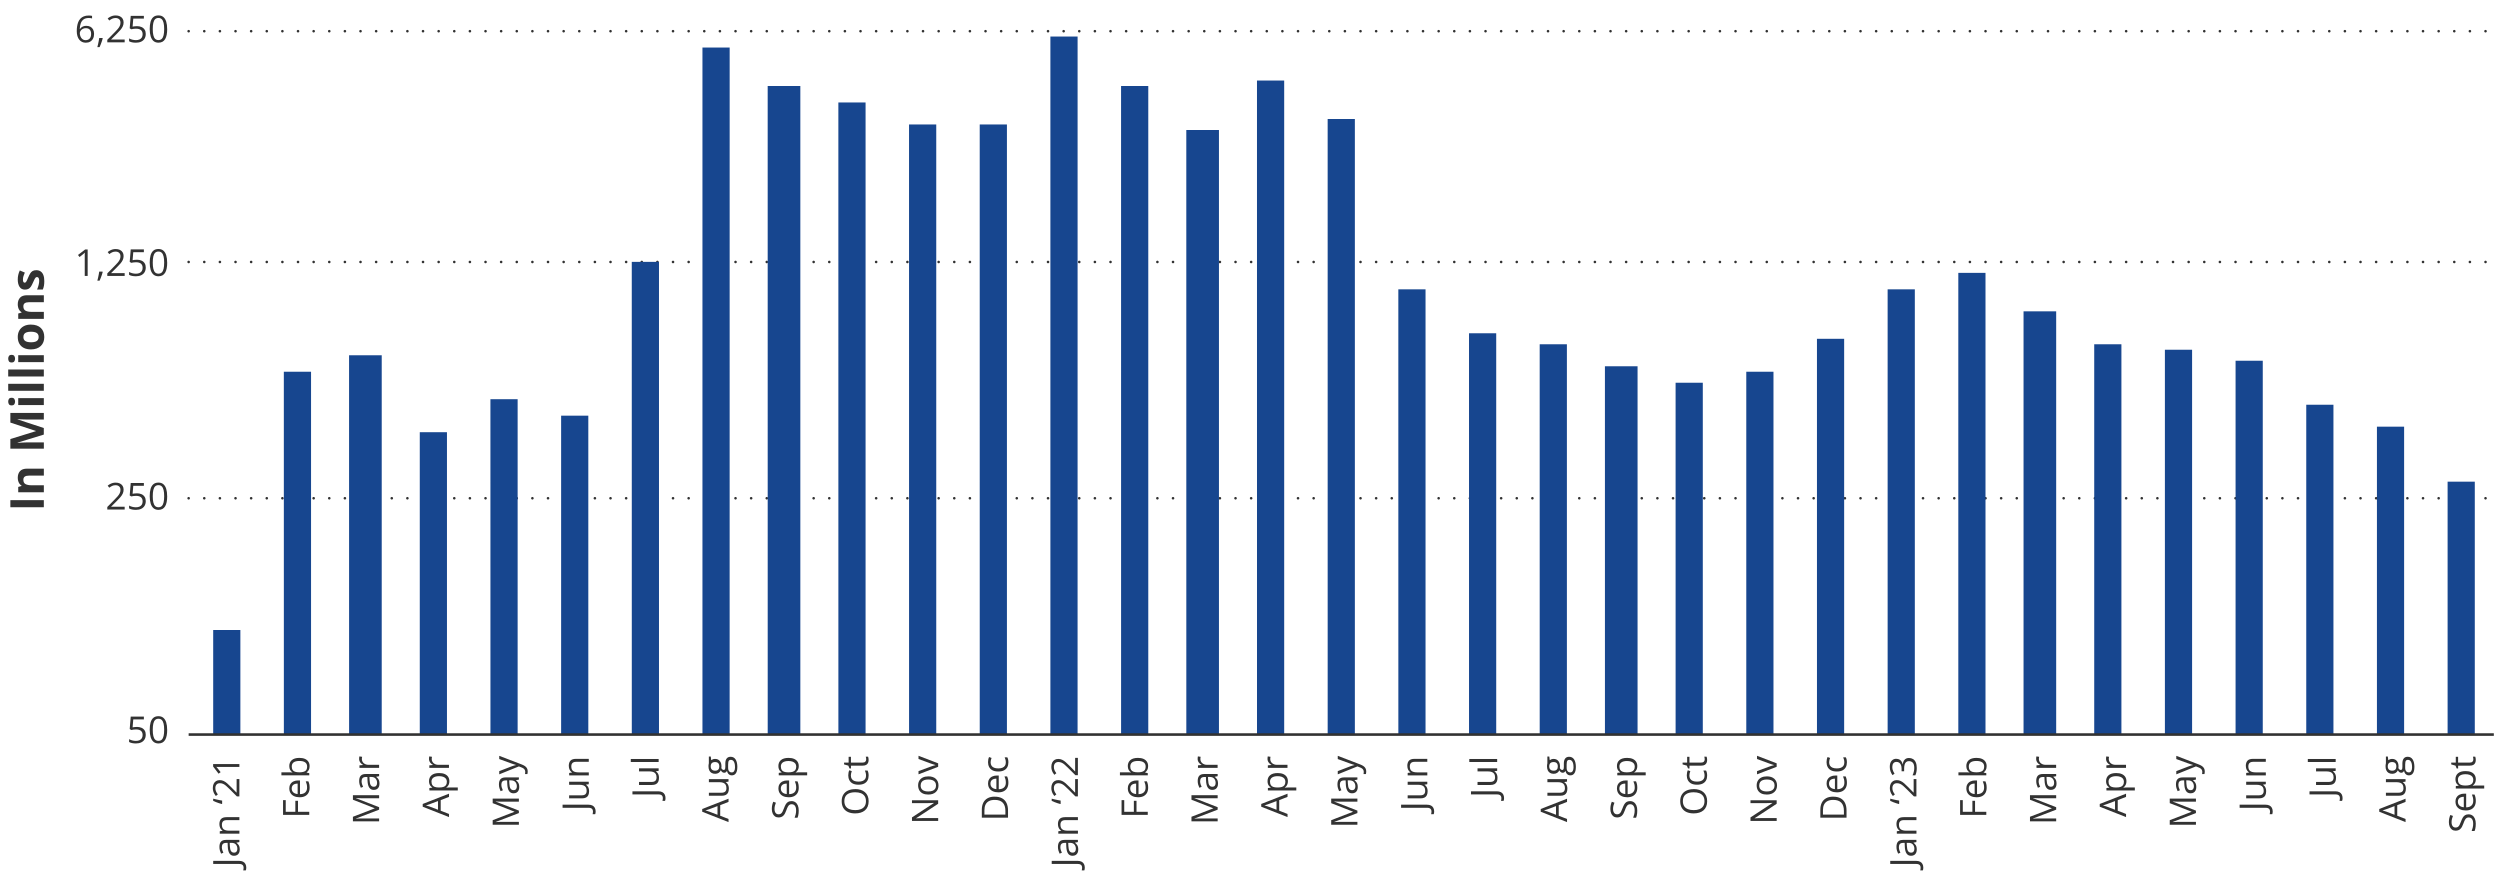 <?xml version="1.0" encoding="UTF-8"?>
<svg id="Layer_7" data-name="Layer 7" xmlns="http://www.w3.org/2000/svg" width="960" height="344" viewBox="0 0 960 344">
  <defs>
    <style>
      .cls-1 {
        fill: #17468f;
      }

      .cls-2 {
        fill: #323232;
      }

      .cls-3 {
        stroke-dasharray: 0 0 0 6;
        stroke-linecap: round;
        stroke-linejoin: round;
      }

      .cls-3, .cls-4 {
        fill: none;
        stroke: #323232;
      }

      .cls-4 {
        stroke-miterlimit: 10;
      }
    </style>
  </defs>
  <path class="cls-3" d="M72.44,11.98H957.63M72.44,100.6H957.63M72.44,191.33H957.63"/>
  <path class="cls-1" d="M939.88,184.95h10.44v97.06h-10.44v-97.06Zm-27.14-21.1h10.44v118.17h-10.44v-118.17Zm-27.14-8.44h10.44v126.61h-10.44v-126.61Zm-27.14-16.88h10.44v143.49h-10.44V138.53Zm-27.14-4.22h10.44v147.71h-10.44V134.31Zm-27.14-2.11h10.44v149.82h-10.44V132.2Zm-27.14-12.66h12.53v162.48h-12.53V119.53Zm-25.05-14.77h10.44v177.25h-10.44V104.76Zm-27.14,6.33h10.44v170.92h-10.44V111.09Zm-27.14,18.99h10.44v151.93h-10.44V130.09Zm-27.14,12.66h10.44v139.27h-10.44V142.75Zm-27.14,4.22h10.44v135.05h-10.44V146.97Zm-27.14-6.33h12.53v141.38h-12.53V140.64Zm-25.05-8.44h10.44v149.82h-10.44V132.2Zm-27.14-4.22h10.44v154.04h-10.44V127.98Zm-27.14-16.88h10.44v170.92h-10.44V111.09Zm-27.14-65.41h10.44v236.33h-10.44V45.68Zm-27.14-14.77h10.44v251.1h-10.44V30.91Zm-27.14,18.99h12.53v232.11h-12.53V49.9Zm-25.05-16.88h10.44v248.99h-10.44V33.02Zm-27.14-18.99h10.44V282.01h-10.44V14.03Zm-27.14,33.76h10.44v234.22h-10.44V47.79Zm-27.14,0h10.44v234.22h-10.44V47.79Zm-27.14-8.44h10.44v242.66h-10.44V39.35Zm-27.14-6.33h12.53v248.99h-12.53V33.02Zm-25.05-14.77h10.44V282.01h-10.44V18.25Zm-27.14,82.29h10.44v181.47h-10.44V100.54Zm-27.14,59.08h10.44v122.39h-10.44v-122.39Zm-27.14-6.33h10.44v128.72h-10.44V153.3Zm-27.14,12.66h10.44v116.05h-10.44v-116.05Zm-27.14-29.54h12.53v145.6h-12.53V136.42Zm-25.05,6.33h10.44v139.27h-10.44V142.75Zm-27.14,99.17h10.44v40.09h-10.44v-40.09Z"/>
  <line class="cls-4" x1="72.44" y1="282.07" x2="957.63" y2="282.07"/>
  <g>
    <path class="cls-2" d="M52.56,279.13c.69,0,1.29,.12,1.8,.35s.91,.57,1.19,1.02c.28,.44,.42,.98,.42,1.62,0,.7-.15,1.29-.45,1.8-.3,.5-.73,.89-1.3,1.16s-1.24,.41-2.03,.41c-.53,0-1.02-.05-1.47-.14s-.84-.23-1.15-.42v-1.1c.34,.2,.75,.37,1.23,.49,.48,.12,.95,.18,1.4,.18,.51,0,.96-.08,1.35-.25s.69-.42,.9-.75c.21-.34,.32-.76,.32-1.27,0-.68-.21-1.2-.62-1.57-.41-.37-1.07-.55-1.96-.55-.29,0-.6,.02-.95,.07-.34,.05-.62,.1-.85,.15l-.58-.38,.39-4.77h5.05v1.06h-4.07l-.26,3.07c.18-.04,.4-.08,.68-.11,.28-.04,.59-.06,.95-.06Z"/>
    <path class="cls-2" d="M64.2,280.25c0,.83-.06,1.56-.19,2.21s-.32,1.2-.59,1.65-.62,.79-1.04,1.03c-.43,.23-.94,.35-1.54,.35-.75,0-1.38-.21-1.87-.62-.49-.41-.86-1.01-1.11-1.79-.24-.78-.37-1.72-.37-2.83s.11-2.02,.33-2.8c.22-.78,.58-1.38,1.07-1.8s1.14-.63,1.95-.63,1.4,.21,1.89,.62c.5,.42,.86,1.01,1.1,1.79,.24,.78,.36,1.72,.36,2.81Zm-5.54,0c0,.95,.07,1.73,.22,2.36s.38,1.1,.7,1.41,.75,.47,1.27,.47,.95-.16,1.27-.47c.32-.31,.56-.78,.7-1.41,.15-.63,.22-1.42,.22-2.37s-.07-1.71-.22-2.34c-.14-.63-.38-1.1-.7-1.42-.32-.32-.75-.48-1.28-.48s-.96,.16-1.28,.48c-.32,.32-.55,.79-.69,1.42-.14,.63-.21,1.41-.21,2.34Z"/>
  </g>
  <g>
    <path class="cls-2" d="M47.86,195.65h-6.66v-.97l2.72-2.76c.51-.51,.93-.96,1.28-1.36,.34-.4,.61-.79,.79-1.18,.18-.39,.27-.81,.27-1.28,0-.57-.17-1.01-.51-1.32-.34-.3-.79-.46-1.34-.46-.49,0-.92,.08-1.29,.25-.38,.17-.76,.4-1.15,.71l-.62-.78c.27-.23,.56-.43,.88-.6s.66-.32,1.02-.42c.36-.1,.75-.15,1.17-.15,.62,0,1.17,.11,1.62,.33,.45,.22,.81,.53,1.05,.93,.25,.4,.37,.88,.37,1.44s-.11,1.04-.32,1.5c-.21,.46-.51,.92-.9,1.37-.38,.45-.83,.93-1.35,1.44l-2.21,2.2v.05h5.19v1.06Z"/>
    <path class="cls-2" d="M52.56,189.43c.69,0,1.29,.12,1.8,.35s.91,.57,1.19,1.02c.28,.44,.42,.98,.42,1.62,0,.7-.15,1.29-.45,1.8-.3,.5-.73,.89-1.3,1.16s-1.24,.41-2.03,.41c-.53,0-1.02-.05-1.47-.14s-.84-.23-1.15-.42v-1.1c.34,.2,.75,.37,1.23,.49,.48,.12,.95,.18,1.4,.18,.51,0,.96-.08,1.35-.25s.69-.42,.9-.75c.21-.34,.32-.76,.32-1.27,0-.68-.21-1.2-.62-1.57-.41-.37-1.07-.55-1.96-.55-.29,0-.6,.02-.95,.07-.34,.05-.62,.1-.85,.15l-.58-.38,.39-4.77h5.05v1.06h-4.07l-.26,3.07c.18-.04,.4-.08,.68-.11,.28-.04,.59-.06,.95-.06Z"/>
    <path class="cls-2" d="M64.2,190.55c0,.83-.06,1.56-.19,2.21s-.32,1.2-.59,1.65-.62,.79-1.04,1.03c-.43,.23-.94,.35-1.54,.35-.75,0-1.38-.21-1.87-.62-.49-.41-.86-1.01-1.11-1.79-.24-.78-.37-1.72-.37-2.83s.11-2.02,.33-2.8c.22-.78,.58-1.38,1.07-1.8s1.14-.63,1.95-.63,1.4,.21,1.89,.62c.5,.42,.86,1.01,1.1,1.79,.24,.78,.36,1.72,.36,2.81Zm-5.54,0c0,.95,.07,1.73,.22,2.36s.38,1.1,.7,1.41,.75,.47,1.27,.47,.95-.16,1.27-.47c.32-.31,.56-.78,.7-1.41,.15-.63,.22-1.42,.22-2.37s-.07-1.71-.22-2.34c-.14-.63-.38-1.1-.7-1.42-.32-.32-.75-.48-1.28-.48s-.96,.16-1.28,.48c-.32,.32-.55,.79-.69,1.42-.14,.63-.21,1.41-.21,2.34Z"/>
  </g>
  <g>
    <path class="cls-2" d="M33.67,105.95h-1.13v-7.2c0-.27,0-.51,0-.71,0-.2,0-.38,.01-.54s.02-.33,.03-.5c-.14,.15-.28,.27-.4,.38-.12,.1-.28,.23-.47,.39l-1.16,.93-.6-.79,2.75-2.12h.96v10.16Z"/>
    <path class="cls-2" d="M39.35,104.29l.09,.16c-.08,.34-.19,.7-.32,1.08-.13,.38-.27,.77-.42,1.16-.15,.39-.3,.75-.46,1.09h-.86c.1-.37,.19-.76,.29-1.17s.18-.82,.25-1.22c.08-.4,.14-.77,.18-1.1h1.24Z"/>
    <path class="cls-2" d="M47.86,105.95h-6.66v-.97l2.72-2.76c.51-.51,.93-.96,1.28-1.36,.34-.4,.61-.79,.79-1.18,.18-.39,.27-.81,.27-1.28,0-.57-.17-1.01-.51-1.32-.34-.3-.79-.46-1.34-.46-.49,0-.92,.08-1.29,.25-.38,.17-.76,.4-1.15,.71l-.62-.78c.27-.23,.56-.43,.88-.6s.66-.32,1.02-.42c.36-.1,.75-.15,1.17-.15,.62,0,1.17,.11,1.62,.33,.45,.22,.81,.53,1.05,.93,.25,.4,.37,.88,.37,1.44s-.11,1.04-.32,1.5c-.21,.46-.51,.92-.9,1.37-.38,.45-.83,.93-1.35,1.44l-2.21,2.2v.05h5.19v1.06Z"/>
    <path class="cls-2" d="M52.56,99.73c.69,0,1.29,.12,1.8,.35s.91,.57,1.19,1.02c.28,.44,.42,.98,.42,1.62,0,.7-.15,1.29-.45,1.8-.3,.5-.73,.89-1.3,1.16s-1.24,.41-2.03,.41c-.53,0-1.02-.05-1.47-.14s-.84-.23-1.15-.42v-1.1c.34,.2,.75,.37,1.23,.49,.48,.12,.95,.18,1.4,.18,.51,0,.96-.08,1.35-.25s.69-.42,.9-.75c.21-.34,.32-.76,.32-1.27,0-.68-.21-1.2-.62-1.57-.41-.37-1.07-.55-1.96-.55-.29,0-.6,.02-.95,.07-.34,.05-.62,.1-.85,.15l-.58-.38,.39-4.77h5.05v1.06h-4.07l-.26,3.07c.18-.04,.4-.08,.68-.11,.28-.04,.59-.06,.95-.06Z"/>
    <path class="cls-2" d="M64.2,100.85c0,.83-.06,1.56-.19,2.21s-.32,1.2-.59,1.65-.62,.79-1.04,1.03c-.43,.23-.94,.35-1.54,.35-.75,0-1.38-.21-1.87-.62-.49-.41-.86-1.01-1.11-1.79-.24-.78-.37-1.72-.37-2.83s.11-2.02,.33-2.8c.22-.78,.58-1.38,1.07-1.8s1.14-.63,1.95-.63,1.4,.21,1.89,.62c.5,.42,.86,1.01,1.1,1.79,.24,.78,.36,1.72,.36,2.81Zm-5.54,0c0,.95,.07,1.73,.22,2.36s.38,1.1,.7,1.41,.75,.47,1.27,.47,.95-.16,1.27-.47c.32-.31,.56-.78,.7-1.41,.15-.63,.22-1.42,.22-2.37s-.07-1.71-.22-2.34c-.14-.63-.38-1.1-.7-1.42-.32-.32-.75-.48-1.28-.48s-.96,.16-1.28,.48c-.32,.32-.55,.79-.69,1.42-.14,.63-.21,1.41-.21,2.34Z"/>
  </g>
  <g>
    <path class="cls-2" d="M29.48,11.91c0-.61,.04-1.21,.13-1.79,.09-.58,.23-1.13,.43-1.63s.48-.94,.83-1.32c.35-.38,.79-.68,1.32-.89,.53-.22,1.16-.32,1.89-.32,.21,0,.43,.01,.67,.03,.24,.02,.44,.05,.6,.1v.99c-.17-.06-.37-.1-.59-.13-.22-.03-.44-.04-.66-.04-.86,0-1.54,.19-2.03,.56-.49,.38-.85,.88-1.07,1.53-.22,.64-.34,1.36-.38,2.17h.08c.14-.23,.33-.44,.55-.63,.22-.19,.49-.34,.81-.45s.69-.17,1.11-.17c.59,0,1.11,.12,1.55,.36,.44,.24,.79,.59,1.03,1.05,.24,.46,.37,1.01,.37,1.67,0,.7-.13,1.3-.39,1.81-.26,.51-.63,.9-1.11,1.18-.48,.28-1.05,.41-1.71,.41-.5,0-.95-.1-1.37-.29s-.78-.47-1.09-.85c-.31-.38-.55-.84-.72-1.4-.17-.56-.26-1.21-.26-1.95Zm3.42,3.51c.63,0,1.14-.2,1.52-.6s.57-1.01,.57-1.83c0-.67-.17-1.2-.51-1.59-.34-.39-.85-.58-1.53-.58-.46,0-.87,.1-1.21,.29-.34,.19-.61,.43-.8,.73-.19,.29-.29,.59-.29,.89s.04,.62,.14,.93c.09,.32,.23,.61,.41,.88,.19,.27,.42,.48,.7,.65,.28,.16,.61,.24,.99,.24Z"/>
    <path class="cls-2" d="M39.35,14.6l.09,.16c-.08,.34-.19,.7-.32,1.08-.13,.38-.27,.77-.42,1.16-.15,.39-.3,.75-.46,1.09h-.86c.1-.37,.19-.76,.29-1.17s.18-.82,.25-1.22c.08-.4,.14-.77,.18-1.1h1.24Z"/>
    <path class="cls-2" d="M47.86,16.25h-6.66v-.97l2.72-2.76c.51-.51,.93-.96,1.28-1.36,.34-.4,.61-.79,.79-1.18,.18-.39,.27-.81,.27-1.28,0-.57-.17-1.01-.51-1.32-.34-.3-.79-.46-1.34-.46-.49,0-.92,.08-1.29,.25-.38,.17-.76,.4-1.15,.71l-.62-.78c.27-.23,.56-.43,.88-.6s.66-.32,1.02-.42c.36-.1,.75-.15,1.17-.15,.62,0,1.17,.11,1.62,.33,.45,.22,.81,.53,1.05,.93,.25,.4,.37,.88,.37,1.44s-.11,1.04-.32,1.5c-.21,.46-.51,.92-.9,1.37-.38,.45-.83,.93-1.35,1.44l-2.21,2.2v.05h5.19v1.06Z"/>
    <path class="cls-2" d="M52.56,10.04c.69,0,1.29,.12,1.8,.35s.91,.57,1.19,1.02c.28,.44,.42,.98,.42,1.62,0,.7-.15,1.29-.45,1.8-.3,.5-.73,.89-1.3,1.16s-1.24,.41-2.03,.41c-.53,0-1.02-.05-1.47-.14s-.84-.23-1.15-.42v-1.1c.34,.2,.75,.37,1.23,.49,.48,.12,.95,.18,1.4,.18,.51,0,.96-.08,1.35-.25s.69-.42,.9-.75c.21-.34,.32-.76,.32-1.27,0-.68-.21-1.2-.62-1.57-.41-.37-1.07-.55-1.96-.55-.29,0-.6,.02-.95,.07-.34,.05-.62,.1-.85,.15l-.58-.38,.39-4.77h5.05v1.06h-4.07l-.26,3.07c.18-.04,.4-.08,.68-.11,.28-.04,.59-.06,.95-.06Z"/>
    <path class="cls-2" d="M64.2,11.15c0,.83-.06,1.56-.19,2.21s-.32,1.2-.59,1.65-.62,.79-1.04,1.03c-.43,.23-.94,.35-1.54,.35-.75,0-1.38-.21-1.87-.62-.49-.41-.86-1.01-1.11-1.79-.24-.78-.37-1.72-.37-2.83s.11-2.02,.33-2.8c.22-.78,.58-1.38,1.07-1.8s1.14-.63,1.95-.63,1.4,.21,1.89,.62c.5,.42,.86,1.01,1.1,1.79,.24,.78,.36,1.72,.36,2.81Zm-5.54,0c0,.95,.07,1.73,.22,2.36s.38,1.1,.7,1.41,.75,.47,1.27,.47,.95-.16,1.27-.47c.32-.31,.56-.78,.7-1.41,.15-.63,.22-1.42,.22-2.37s-.07-1.71-.22-2.34c-.14-.63-.38-1.1-.7-1.42-.32-.32-.75-.48-1.28-.48s-.96,.16-1.28,.48c-.32,.32-.55,.79-.69,1.42-.14,.63-.21,1.41-.21,2.34Z"/>
  </g>
  <g>
    <path class="cls-2" d="M94.57,333.17c0,.23-.02,.44-.05,.61-.03,.18-.08,.33-.13,.45h-1c.05-.15,.08-.31,.11-.48,.03-.17,.04-.36,.04-.56,0-.26-.05-.5-.15-.72s-.27-.39-.52-.52c-.24-.13-.58-.19-1-.19h-10v-1.19h9.91c.63,0,1.15,.11,1.56,.32,.41,.21,.72,.51,.92,.9,.2,.39,.31,.85,.31,1.38Z"/>
    <path class="cls-2" d="M84.26,325.2c0-.91,.2-1.58,.61-2.02,.4-.44,1.05-.66,1.93-.66h5.12v.84l-1.11,.22v.06c.28,.21,.51,.44,.69,.67,.19,.23,.33,.5,.42,.8,.09,.3,.14,.68,.14,1.12,0,.46-.08,.88-.24,1.23-.16,.36-.4,.64-.73,.85-.33,.21-.74,.31-1.24,.31-.75,0-1.33-.3-1.73-.9s-.62-1.52-.66-2.75l-.05-1.31h-.46c-.65,0-1.11,.14-1.37,.42-.26,.28-.39,.68-.39,1.2,0,.4,.06,.78,.17,1.14,.11,.36,.25,.7,.41,1.03l-.87,.35c-.17-.34-.32-.74-.45-1.18s-.19-.91-.19-1.4Zm3.95-1.54l.05,1.16c.04,.95,.19,1.62,.46,2.01,.27,.39,.65,.58,1.15,.58,.43,0,.75-.13,.96-.4s.31-.61,.31-1.05c0-.68-.19-1.23-.56-1.66-.37-.43-.93-.65-1.67-.65h-.69Z"/>
    <path class="cls-2" d="M84.24,316.53c0-.9,.22-1.59,.66-2.05,.44-.46,1.14-.69,2.11-.69h4.91v1.14h-4.83c-.63,0-1.1,.14-1.41,.43-.31,.29-.47,.73-.47,1.33,0,.84,.24,1.44,.71,1.78,.47,.34,1.16,.51,2.06,.51h3.95v1.15h-7.54v-.93l1.09-.17v-.06c-.27-.16-.49-.37-.67-.62-.18-.25-.32-.53-.41-.84-.09-.31-.14-.64-.14-.98Z"/>
    <path class="cls-2" d="M85.31,308.66l-.15,.08c-.33-.08-.69-.19-1.08-.32-.38-.13-.77-.27-1.15-.42s-.74-.31-1.07-.46v-.85c.35,.09,.73,.19,1.14,.28,.41,.1,.81,.18,1.21,.26,.4,.08,.76,.14,1.09,.19v1.23Z"/>
    <path class="cls-2" d="M91.92,299.15v6.66h-.96l-2.73-2.72c-.5-.5-.95-.93-1.35-1.28-.39-.35-.78-.61-1.17-.79s-.8-.27-1.26-.27c-.57,0-1,.17-1.3,.51-.3,.34-.45,.79-.45,1.35,0,.49,.08,.92,.25,1.29s.4,.76,.7,1.15l-.77,.62c-.22-.27-.42-.56-.6-.88-.17-.32-.31-.66-.41-1.02s-.15-.75-.15-1.16c0-.63,.11-1.17,.32-1.62,.22-.45,.52-.81,.92-1.05,.4-.25,.87-.37,1.42-.37s1.03,.11,1.48,.32c.46,.21,.91,.51,1.35,.9,.45,.38,.92,.83,1.42,1.35l2.18,2.21h.05v-5.19h1.05Z"/>
    <path class="cls-2" d="M91.92,293.38v1.13h-7.13c-.27,0-.5,0-.7,0-.2,0-.37,0-.54-.01-.16,0-.33-.02-.5-.03,.15,.14,.27,.28,.37,.4,.1,.12,.23,.28,.38,.47l.92,1.16-.78,.6-2.1-2.75v-.96h10.06Z"/>
  </g>
  <g>
    <path class="cls-2" d="M118.75,311.72v1.18h-10.06v-5.66h1.03v4.48h3.69v-4.21h1.02v4.21h4.31Z"/>
    <path class="cls-2" d="M111.08,302.79c0-.65,.14-1.2,.43-1.67,.28-.46,.68-.82,1.19-1.06,.51-.25,1.11-.37,1.79-.37h.71v5.26c.88-.01,1.56-.24,2.02-.67,.46-.43,.7-1.04,.7-1.82,0-.48-.04-.91-.13-1.28-.09-.37-.22-.76-.38-1.15h1c.17,.38,.29,.77,.37,1.14,.08,.38,.12,.82,.12,1.34,0,.73-.15,1.37-.44,1.92-.3,.54-.73,.97-1.3,1.27s-1.27,.45-2.1,.45-1.51-.14-2.11-.41-1.05-.67-1.37-1.17-.48-1.09-.48-1.78Zm.94,.01c0,.62,.2,1.11,.6,1.47,.4,.37,.96,.58,1.67,.65v-4.03c-.45,0-.84,.08-1.19,.21s-.61,.34-.8,.62c-.19,.28-.29,.64-.29,1.07Z"/>
    <path class="cls-2" d="M108.05,296.57h2.68c.31,0,.61,0,.89,.02,.29,.02,.51,.03,.67,.04v-.06c-.34-.21-.63-.51-.86-.9-.23-.39-.35-.9-.35-1.51,0-.95,.33-1.72,.98-2.28s1.62-.85,2.91-.85c.85,0,1.56,.13,2.15,.39,.58,.26,1.02,.63,1.32,1.1,.3,.47,.45,1.03,.45,1.68,0,.6-.11,1.1-.33,1.48-.22,.39-.49,.69-.81,.89v.09l1.01,.24v.83h-10.7v-1.15Zm3.99-2.22c0,.55,.11,.99,.32,1.31,.21,.32,.54,.56,.96,.7s.97,.21,1.63,.21h.06c.95,0,1.67-.16,2.18-.48s.75-.9,.75-1.75c0-.71-.26-1.24-.77-1.6s-1.25-.53-2.2-.53-1.7,.17-2.19,.52c-.49,.35-.74,.88-.74,1.6Z"/>
  </g>
  <g>
    <path class="cls-2" d="M145.58,310.91l-8.9,3.41v.06c.19-.02,.42-.03,.69-.05,.27-.01,.56-.03,.88-.03,.32,0,.64-.01,.97-.01h6.36v1.1h-10.06v-1.75l8.36-3.22v-.05l-8.36-3.27v-1.74h10.06v1.17h-6.44c-.3,0-.6,0-.9-.01-.3,0-.58-.02-.85-.03-.27-.01-.5-.03-.7-.04v.06l8.89,3.46v.97Z"/>
    <path class="cls-2" d="M137.92,299.9c0-.91,.2-1.58,.61-2.02,.4-.44,1.05-.66,1.93-.66h5.12v.84l-1.11,.22v.06c.28,.21,.51,.44,.69,.67,.19,.23,.33,.5,.42,.8,.09,.3,.14,.68,.14,1.12,0,.46-.08,.88-.24,1.23-.16,.36-.4,.64-.73,.85-.33,.21-.74,.31-1.24,.31-.75,0-1.33-.3-1.73-.9s-.62-1.52-.66-2.75l-.05-1.31h-.46c-.65,0-1.11,.14-1.37,.42-.26,.28-.39,.68-.39,1.2,0,.4,.06,.78,.17,1.14,.11,.36,.25,.7,.41,1.03l-.87,.35c-.17-.34-.32-.74-.45-1.18s-.19-.91-.19-1.4Zm3.95-1.54l.05,1.16c.04,.95,.19,1.62,.46,2.01,.27,.39,.65,.58,1.15,.58,.43,0,.75-.13,.96-.4s.31-.61,.31-1.05c0-.68-.19-1.23-.56-1.66-.37-.43-.93-.65-1.67-.65h-.69Z"/>
    <path class="cls-2" d="M137.91,291.38c0-.15,0-.31,.02-.48,.02-.17,.04-.31,.07-.44l1.06,.15c-.03,.12-.06,.26-.08,.42-.02,.15-.03,.3-.03,.43,0,.31,.06,.59,.18,.87,.12,.27,.3,.51,.52,.71,.23,.2,.5,.36,.82,.48,.32,.12,.67,.17,1.06,.17h4.04v1.16h-7.54v-.96l1.39-.13v-.05c-.28-.16-.54-.35-.77-.57-.23-.22-.42-.48-.55-.77s-.21-.62-.21-.98Z"/>
  </g>
  <g>
    <path class="cls-2" d="M172.42,306l-3.19,1.25v4.07l3.19,1.24v1.2l-10.1-3.98v-1.06l10.1-3.95v1.22Zm-4.23,1.61l-3.17,1.19c-.08,.03-.22,.07-.41,.14-.19,.06-.38,.13-.58,.19-.2,.06-.36,.12-.49,.16,.19,.05,.38,.1,.56,.15,.19,.05,.36,.11,.52,.16,.16,.05,.29,.1,.4,.13l3.17,1.21v-3.32Z"/>
    <path class="cls-2" d="M164.74,299.97c0-.95,.32-1.71,.97-2.27s1.62-.85,2.92-.85c.86,0,1.58,.13,2.16,.39,.58,.26,1.02,.62,1.32,1.09,.3,.47,.45,1.03,.45,1.67,0,.4-.05,.76-.16,1.06-.11,.31-.25,.57-.43,.79-.18,.22-.37,.4-.58,.54v.08c.18-.01,.39-.03,.65-.05,.25-.02,.47-.03,.66-.03h3.09v1.16h-10.91v-.95l1.11-.15v-.06c-.23-.15-.44-.33-.63-.54-.19-.21-.34-.47-.45-.78s-.17-.67-.17-1.1Zm.96,.2c0,.53,.1,.95,.3,1.28s.5,.56,.9,.71,.9,.23,1.51,.24h.22c.64,0,1.18-.07,1.62-.21,.44-.14,.78-.38,1-.7s.34-.77,.34-1.32c0-.47-.13-.87-.38-1.18-.25-.31-.6-.55-1.06-.71-.45-.16-.97-.23-1.56-.23-.89,0-1.6,.18-2.12,.52-.52,.35-.79,.89-.79,1.61Z"/>
    <path class="cls-2" d="M164.74,291.38c0-.15,0-.31,.02-.48,.02-.17,.04-.31,.07-.44l1.06,.15c-.03,.12-.06,.26-.08,.42-.02,.15-.03,.3-.03,.43,0,.31,.06,.59,.18,.87,.12,.27,.3,.51,.52,.71,.23,.2,.5,.36,.82,.48,.32,.12,.67,.17,1.06,.17h4.04v1.16h-7.54v-.96l1.39-.13v-.05c-.28-.16-.54-.35-.77-.57-.23-.22-.42-.48-.55-.77s-.21-.62-.21-.98Z"/>
  </g>
  <g>
    <path class="cls-2" d="M199.25,312.22l-8.9,3.41v.06c.19-.02,.42-.03,.69-.05,.27-.01,.56-.03,.88-.03,.32,0,.64-.01,.97-.01h6.36v1.1h-10.06v-1.75l8.36-3.22v-.05l-8.36-3.27v-1.74h10.06v1.17h-6.44c-.3,0-.6,0-.9-.01-.3,0-.58-.02-.85-.03-.27-.01-.5-.03-.7-.04v.06l8.89,3.46v.97Z"/>
    <path class="cls-2" d="M191.59,301.21c0-.91,.2-1.58,.61-2.02,.4-.44,1.05-.66,1.93-.66h5.12v.84l-1.11,.22v.06c.28,.21,.51,.44,.69,.67,.19,.23,.33,.5,.42,.8,.09,.3,.14,.68,.14,1.12,0,.46-.08,.88-.24,1.23-.16,.36-.4,.64-.73,.85-.33,.21-.74,.31-1.24,.31-.75,0-1.33-.3-1.73-.9s-.62-1.52-.66-2.75l-.05-1.31h-.46c-.65,0-1.11,.14-1.37,.42-.26,.28-.39,.68-.39,1.2,0,.4,.06,.78,.17,1.14,.11,.36,.25,.7,.41,1.03l-.87,.35c-.17-.34-.32-.74-.45-1.18s-.19-.91-.19-1.4Zm3.95-1.54l.05,1.16c.04,.95,.19,1.62,.46,2.01,.27,.39,.65,.58,1.15,.58,.43,0,.75-.13,.96-.4s.31-.61,.31-1.05c0-.68-.19-1.23-.56-1.66-.37-.43-.93-.65-1.67-.65h-.69Z"/>
    <path class="cls-2" d="M191.71,297.35v-1.24l4.37-1.68c.26-.1,.5-.19,.74-.27,.24-.08,.46-.16,.68-.22s.42-.12,.63-.15v-.05c-.23-.06-.53-.16-.9-.28s-.76-.25-1.15-.39l-4.37-1.59v-1.24l8.65,3.32c.46,.18,.87,.38,1.21,.62,.34,.23,.61,.52,.79,.85,.19,.33,.28,.74,.28,1.21,0,.22-.01,.41-.04,.58-.02,.17-.05,.31-.09,.43h-.91c.02-.1,.04-.23,.06-.37s.03-.3,.03-.46c0-.29-.05-.54-.16-.75-.11-.21-.26-.39-.47-.55-.21-.15-.45-.29-.74-.4l-1.06-.42-7.55,3.05Z"/>
  </g>
  <g>
    <path class="cls-2" d="M228.73,311.6c0,.23-.02,.44-.05,.61-.03,.18-.08,.33-.13,.45h-1c.05-.15,.08-.31,.11-.48,.03-.17,.04-.36,.04-.56,0-.26-.05-.5-.15-.72s-.27-.39-.52-.52c-.24-.13-.58-.19-1-.19h-10v-1.19h9.91c.63,0,1.15,.11,1.56,.32,.41,.21,.72,.51,.92,.9,.2,.39,.31,.85,.31,1.38Z"/>
    <path class="cls-2" d="M218.54,300.19h7.54v.95l-1.06,.17v.06c.26,.16,.48,.36,.66,.61,.18,.25,.31,.53,.4,.84,.09,.31,.13,.65,.13,1,0,.6-.1,1.11-.29,1.52-.19,.41-.49,.72-.89,.92-.4,.21-.92,.31-1.55,.31h-4.94v-1.17h4.86c.63,0,1.1-.14,1.41-.43,.31-.29,.46-.73,.46-1.31s-.11-1.02-.32-1.35-.52-.58-.93-.73c-.41-.15-.91-.22-1.51-.22h-3.97v-1.16Z"/>
    <path class="cls-2" d="M218.41,294.14c0-.9,.22-1.59,.66-2.05,.44-.46,1.14-.69,2.11-.69h4.91v1.14h-4.83c-.63,0-1.1,.14-1.41,.43-.31,.29-.47,.73-.47,1.33,0,.84,.24,1.44,.71,1.78,.47,.34,1.16,.51,2.06,.51h3.95v1.15h-7.54v-.93l1.09-.17v-.06c-.27-.16-.49-.37-.67-.62-.18-.25-.32-.53-.41-.84-.09-.31-.14-.64-.14-.98Z"/>
  </g>
  <g>
    <path class="cls-2" d="M255.56,306.46c0,.23-.02,.44-.05,.61-.03,.18-.08,.33-.13,.45h-1c.05-.15,.08-.31,.11-.48,.03-.17,.04-.36,.04-.56,0-.26-.05-.5-.15-.72s-.27-.39-.52-.52c-.24-.13-.58-.19-1-.19h-10v-1.19h9.91c.63,0,1.15,.11,1.56,.32,.41,.21,.72,.51,.92,.9,.2,.39,.31,.85,.31,1.38Z"/>
    <path class="cls-2" d="M245.38,295.05h7.54v.95l-1.06,.17v.06c.26,.16,.48,.36,.66,.61,.18,.25,.31,.53,.4,.84,.09,.31,.13,.65,.13,1,0,.6-.1,1.11-.29,1.52-.19,.41-.49,.72-.89,.92-.4,.21-.92,.31-1.55,.31h-4.94v-1.17h4.86c.63,0,1.1-.14,1.41-.43,.31-.29,.46-.73,.46-1.31s-.11-1.02-.32-1.35-.52-.58-.93-.73c-.41-.15-.91-.22-1.51-.22h-3.97v-1.16Z"/>
    <path class="cls-2" d="M252.92,291.45v1.16h-10.7v-1.16h10.7Z"/>
  </g>
  <g>
    <path class="cls-2" d="M279.75,307.93l-3.19,1.25v4.07l3.19,1.24v1.2l-10.1-3.98v-1.06l10.1-3.95v1.22Zm-4.23,1.61l-3.17,1.19c-.08,.03-.22,.07-.41,.14-.19,.06-.38,.13-.58,.19-.2,.06-.36,.12-.49,.16,.19,.05,.38,.1,.56,.15,.19,.05,.36,.11,.52,.16,.16,.05,.29,.1,.4,.13l3.17,1.21v-3.32Z"/>
    <path class="cls-2" d="M272.21,299.19h7.54v.95l-1.06,.17v.06c.26,.16,.48,.36,.66,.61,.18,.25,.31,.53,.4,.84,.09,.31,.13,.65,.13,1,0,.6-.1,1.11-.29,1.52-.19,.41-.49,.72-.89,.92-.4,.21-.92,.31-1.55,.31h-4.94v-1.17h4.86c.63,0,1.1-.14,1.41-.43,.31-.29,.46-.73,.46-1.31s-.11-1.02-.32-1.35-.52-.58-.93-.73c-.41-.15-.91-.22-1.51-.22h-3.97v-1.16Z"/>
    <path class="cls-2" d="M283.13,294.62c0,1-.18,1.77-.55,2.31-.37,.54-.89,.81-1.55,.81-.47,0-.88-.15-1.21-.46-.33-.3-.56-.72-.67-1.26-.09,.2-.23,.37-.41,.51-.18,.14-.39,.21-.63,.21-.28,0-.52-.08-.73-.23-.21-.16-.41-.39-.6-.71-.16,.4-.43,.72-.81,.97-.38,.25-.83,.37-1.34,.37-.54,0-1-.11-1.39-.34s-.68-.56-.88-.99c-.2-.43-.3-.95-.3-1.56,0-.13,0-.27,.02-.41,.01-.14,.03-.27,.05-.39,.02-.12,.04-.23,.07-.33v-2.61h.74l.17,1.4c.18-.14,.39-.25,.65-.35,.25-.09,.53-.14,.84-.14,.75,0,1.35,.26,1.79,.77,.44,.51,.66,1.22,.66,2.12,0,.21-.02,.43-.05,.65,.12,.23,.26,.4,.41,.52s.33,.18,.52,.18c.15,0,.26-.05,.35-.14s.15-.22,.19-.39c.04-.17,.06-.38,.06-.62v-1.34c0-.83,.17-1.47,.52-1.91,.34-.44,.85-.66,1.51-.66,.83,0,1.47,.34,1.92,1.03,.44,.69,.67,1.68,.67,2.98Zm-6.92-.33c0-.55-.14-.97-.41-1.24-.27-.28-.68-.42-1.2-.42-.56,0-.99,.14-1.27,.42-.28,.28-.42,.7-.42,1.25s.15,.94,.44,1.22c.29,.28,.72,.43,1.28,.43,.51,0,.91-.14,1.18-.43,.28-.29,.41-.7,.41-1.23Zm6.03,.3c0-.63-.06-1.15-.19-1.57-.13-.41-.31-.73-.54-.93-.24-.21-.52-.31-.84-.31-.3,0-.53,.07-.68,.21s-.26,.34-.31,.61c-.05,.27-.08,.6-.08,.99v1.32c0,.34,.05,.64,.16,.9s.26,.45,.47,.59,.46,.21,.77,.21c.41,0,.72-.17,.93-.52,.21-.35,.32-.84,.32-1.49Z"/>
  </g>
  <g>
    <path class="cls-2" d="M303.9,307.62c.6,0,1.1,.15,1.52,.45,.42,.3,.74,.72,.96,1.25,.22,.54,.33,1.17,.33,1.9,0,.38-.02,.75-.05,1.09-.04,.34-.09,.66-.16,.95-.07,.29-.15,.54-.25,.76h-1.12c.14-.35,.27-.77,.4-1.27s.18-1.02,.18-1.57c0-.51-.07-.94-.2-1.29-.14-.35-.33-.62-.58-.8-.25-.18-.56-.27-.92-.27s-.63,.08-.86,.23-.44,.41-.63,.76-.39,.84-.61,1.45c-.15,.43-.32,.81-.5,1.14-.18,.33-.39,.6-.62,.83-.23,.22-.5,.39-.8,.5-.3,.11-.65,.17-1.04,.17-.54,0-1-.14-1.38-.41-.38-.28-.68-.66-.88-1.15-.2-.49-.31-1.05-.31-1.69,0-.54,.05-1.04,.15-1.51,.1-.46,.24-.88,.41-1.27l1,.37c-.15,.37-.28,.75-.38,1.16-.1,.41-.15,.83-.15,1.27s.06,.8,.19,1.1c.13,.3,.3,.53,.53,.69,.23,.16,.5,.24,.82,.24,.35,0,.65-.08,.88-.23,.23-.15,.44-.39,.62-.72,.18-.33,.37-.77,.57-1.32,.22-.6,.44-1.1,.68-1.52,.24-.42,.53-.73,.88-.95,.35-.22,.79-.33,1.32-.33Z"/>
    <path class="cls-2" d="M298.9,302.79c0-.65,.14-1.2,.43-1.67,.28-.46,.68-.82,1.19-1.06,.51-.25,1.11-.37,1.79-.37h.71v5.26c.88-.01,1.56-.24,2.02-.67,.46-.43,.7-1.04,.7-1.82,0-.48-.04-.91-.13-1.28-.09-.37-.22-.76-.38-1.15h1c.17,.38,.29,.77,.37,1.14,.08,.38,.12,.82,.12,1.34,0,.73-.15,1.37-.44,1.92-.3,.54-.73,.97-1.3,1.27s-1.27,.45-2.1,.45-1.51-.14-2.11-.41-1.05-.67-1.37-1.17-.48-1.09-.48-1.78Zm.94,.01c0,.62,.2,1.11,.6,1.47,.4,.37,.96,.58,1.67,.65v-4.03c-.45,0-.84,.08-1.19,.21s-.61,.34-.8,.62c-.19,.28-.29,.64-.29,1.07Z"/>
    <path class="cls-2" d="M298.9,294.15c0-.95,.32-1.71,.97-2.27s1.62-.85,2.92-.85c.86,0,1.58,.13,2.16,.39,.58,.26,1.02,.62,1.32,1.09,.3,.47,.45,1.03,.45,1.67,0,.4-.05,.76-.16,1.06-.11,.31-.25,.57-.43,.79-.18,.22-.37,.4-.58,.54v.08c.18-.01,.39-.03,.65-.05,.25-.02,.47-.03,.66-.03h3.09v1.16h-10.91v-.95l1.11-.15v-.06c-.23-.15-.44-.33-.63-.54-.19-.21-.34-.47-.45-.78s-.17-.67-.17-1.1Zm.96,.2c0,.53,.1,.95,.3,1.28s.5,.56,.9,.71,.9,.23,1.51,.24h.22c.64,0,1.18-.07,1.62-.21,.44-.14,.78-.38,1-.7s.34-.77,.34-1.32c0-.47-.13-.87-.38-1.18-.25-.31-.6-.55-1.06-.71-.45-.16-.97-.23-1.56-.23-.89,0-1.6,.18-2.12,.52-.52,.35-.79,.89-.79,1.61Z"/>
  </g>
  <g>
    <path class="cls-2" d="M328.37,303c.78,0,1.48,.1,2.12,.3,.64,.2,1.18,.49,1.64,.89,.46,.39,.81,.88,1.06,1.46,.25,.58,.37,1.25,.37,2.02s-.12,1.47-.37,2.06c-.25,.59-.6,1.07-1.06,1.46-.46,.39-1.01,.68-1.64,.87-.64,.19-1.34,.29-2.12,.29-1.03,0-1.93-.17-2.7-.51-.77-.34-1.38-.86-1.81-1.56-.43-.7-.65-1.57-.65-2.62s.21-1.85,.64-2.54c.43-.69,1.03-1.21,1.8-1.56s1.68-.53,2.73-.53Zm0,8.09c.85,0,1.59-.12,2.21-.37,.62-.25,1.11-.62,1.44-1.13,.34-.51,.51-1.15,.51-1.94s-.17-1.43-.51-1.94c-.34-.5-.82-.88-1.44-1.12-.62-.24-1.36-.36-2.21-.36-1.3,0-2.31,.27-3.04,.82-.73,.55-1.1,1.41-1.1,2.57,0,.79,.17,1.44,.5,1.95,.33,.51,.81,.89,1.43,1.14,.62,.25,1.35,.37,2.21,.37Z"/>
    <path class="cls-2" d="M333.55,297.86c0,.69-.14,1.29-.42,1.81-.28,.52-.71,.93-1.28,1.22s-1.29,.44-2.17,.44-1.66-.15-2.24-.46c-.58-.31-1.01-.73-1.29-1.28-.28-.54-.42-1.16-.42-1.85,0-.38,.04-.75,.11-1.1,.08-.35,.17-.65,.29-.87l.96,.35c-.09,.23-.17,.5-.25,.8-.07,.3-.11,.59-.11,.85,0,.53,.11,.97,.34,1.32,.22,.35,.55,.61,.99,.79,.44,.17,.97,.26,1.61,.26s1.13-.08,1.56-.25c.43-.17,.76-.42,.99-.76s.34-.76,.34-1.26c0-.4-.04-.77-.13-1.09-.08-.32-.18-.62-.3-.88h1.02c.13,.25,.23,.54,.3,.85,.07,.31,.1,.69,.1,1.12Z"/>
    <path class="cls-2" d="M332.62,291.63c0-.19-.02-.38-.05-.58s-.07-.36-.12-.49h.89c.06,.13,.11,.32,.15,.56,.04,.24,.06,.47,.06,.7,0,.4-.07,.77-.21,1.1-.14,.33-.38,.59-.71,.79-.33,.2-.8,.3-1.39,.3h-4.47v1.08h-.56l-.45-1.09-1.64-.46v-.7h1.75v-2.23h.89v2.23h4.44c.47,0,.83-.11,1.06-.33,.23-.22,.35-.51,.35-.88Z"/>
  </g>
  <g>
    <path class="cls-2" d="M360.25,307.29v1.36l-8.45,5.54v.06c.22-.01,.48-.03,.77-.05,.29-.02,.59-.03,.92-.04,.32-.01,.65-.02,.99-.02h5.78v1.1h-10.06v-1.36l8.42-5.52v-.05c-.16,0-.39,.02-.68,.03-.3,.01-.61,.03-.96,.04s-.66,.02-.95,.02h-5.83v-1.11h10.06Z"/>
    <path class="cls-2" d="M356.46,298.12c.62,0,1.17,.08,1.66,.24,.49,.16,.9,.4,1.23,.7,.33,.31,.59,.68,.77,1.11,.18,.43,.26,.92,.26,1.47,0,.51-.09,.98-.26,1.4-.18,.42-.43,.79-.77,1.1-.33,.31-.75,.55-1.23,.72-.49,.17-1.04,.25-1.66,.25-.83,0-1.53-.14-2.11-.42-.58-.28-1.02-.69-1.33-1.21-.3-.53-.46-1.15-.46-1.88s.15-1.3,.46-1.82c.31-.52,.75-.93,1.33-1.22s1.28-.43,2.1-.43Zm0,5.8c.61,0,1.13-.08,1.58-.24,.45-.16,.79-.41,1.03-.75s.36-.77,.36-1.31-.12-.96-.36-1.3c-.24-.34-.59-.59-1.03-.75-.44-.16-.97-.24-1.58-.24s-1.12,.08-1.56,.24c-.44,.16-.78,.41-1.01,.75s-.36,.78-.36,1.31c0,.79,.26,1.37,.78,1.74,.52,.37,1.24,.55,2.15,.55Z"/>
    <path class="cls-2" d="M360.25,294.45l-7.54,2.89v-1.24l4.56-1.68c.31-.12,.66-.23,1.03-.35,.38-.12,.68-.2,.91-.25v-.05c-.23-.06-.53-.15-.91-.28-.38-.13-.72-.25-1.03-.35l-4.56-1.68v-1.24l7.54,2.9v1.32Z"/>
  </g>
  <g>
    <path class="cls-2" d="M381.96,305.92c1.13,0,2.08,.21,2.84,.63,.76,.42,1.33,1.02,1.71,1.81,.38,.79,.57,1.75,.57,2.87v2.76h-10.06v-3.07c0-1.03,.19-1.92,.56-2.67s.93-1.32,1.66-1.73c.73-.41,1.64-.61,2.71-.61Zm.04,1.24c-.9,0-1.65,.15-2.24,.46-.59,.3-1.02,.75-1.31,1.33-.29,.59-.43,1.3-.43,2.15v1.7h8.05v-1.44c0-1.4-.34-2.45-1.03-3.15-.68-.7-1.7-1.05-3.05-1.05Z"/>
    <path class="cls-2" d="M379.4,300.9c0-.65,.14-1.2,.43-1.67,.28-.46,.68-.82,1.19-1.06,.51-.25,1.11-.37,1.79-.37h.71v5.26c.88-.01,1.56-.24,2.02-.67,.46-.43,.7-1.04,.7-1.82,0-.48-.04-.91-.13-1.28-.09-.37-.22-.76-.38-1.15h1c.17,.38,.29,.77,.37,1.14,.08,.38,.12,.82,.12,1.34,0,.73-.15,1.37-.44,1.92-.3,.54-.73,.97-1.3,1.27s-1.27,.45-2.1,.45-1.51-.14-2.11-.41-1.05-.67-1.37-1.17-.48-1.09-.48-1.78Zm.94,.01c0,.62,.2,1.11,.6,1.47,.4,.37,.96,.58,1.67,.65v-4.03c-.45,0-.84,.08-1.19,.21s-.61,.34-.8,.62c-.19,.28-.29,.64-.29,1.07Z"/>
    <path class="cls-2" d="M387.22,292.79c0,.69-.14,1.29-.42,1.81-.28,.52-.71,.93-1.28,1.22s-1.29,.44-2.17,.44-1.66-.15-2.24-.46c-.58-.31-1.01-.73-1.29-1.28-.28-.54-.42-1.16-.42-1.85,0-.38,.04-.75,.11-1.1,.08-.35,.17-.65,.29-.87l.96,.35c-.09,.23-.17,.5-.25,.8-.07,.3-.11,.59-.11,.85,0,.53,.11,.97,.34,1.32,.22,.35,.55,.61,.99,.79,.44,.17,.97,.26,1.61,.26s1.13-.08,1.56-.25c.43-.17,.76-.42,.99-.76s.34-.76,.34-1.26c0-.4-.04-.77-.13-1.09-.08-.32-.18-.62-.3-.88h1.02c.13,.25,.23,.54,.3,.85,.07,.31,.1,.69,.1,1.12Z"/>
  </g>
  <g>
    <path class="cls-2" d="M416.56,333.17c0,.23-.02,.44-.05,.61-.03,.18-.08,.33-.13,.45h-1c.05-.15,.08-.31,.11-.48,.03-.17,.04-.36,.04-.56,0-.26-.05-.5-.15-.72s-.27-.39-.52-.52c-.24-.13-.58-.19-1-.19h-10v-1.19h9.91c.63,0,1.15,.11,1.56,.32,.41,.21,.72,.51,.92,.9,.2,.39,.31,.85,.31,1.38Z"/>
    <path class="cls-2" d="M406.25,325.2c0-.91,.2-1.58,.61-2.02,.4-.44,1.05-.66,1.93-.66h5.12v.84l-1.11,.22v.06c.28,.21,.51,.44,.69,.67,.19,.23,.33,.5,.42,.8,.09,.3,.14,.68,.14,1.12,0,.46-.08,.88-.24,1.23-.16,.36-.4,.64-.73,.85-.33,.21-.74,.31-1.24,.31-.75,0-1.33-.3-1.73-.9s-.62-1.52-.66-2.75l-.05-1.31h-.46c-.65,0-1.11,.14-1.37,.42-.26,.28-.39,.68-.39,1.2,0,.4,.06,.78,.17,1.14,.11,.36,.25,.7,.41,1.03l-.87,.35c-.17-.34-.32-.74-.45-1.18s-.19-.91-.19-1.4Zm3.95-1.54l.05,1.16c.04,.95,.19,1.62,.46,2.01,.27,.39,.65,.58,1.15,.58,.43,0,.75-.13,.96-.4s.31-.61,.31-1.05c0-.68-.19-1.23-.56-1.66-.37-.43-.93-.65-1.67-.65h-.69Z"/>
    <path class="cls-2" d="M406.24,316.53c0-.9,.22-1.59,.66-2.05,.44-.46,1.14-.69,2.11-.69h4.91v1.14h-4.83c-.63,0-1.1,.14-1.41,.43-.31,.29-.47,.73-.47,1.33,0,.84,.24,1.44,.71,1.78,.47,.34,1.16,.51,2.06,.51h3.95v1.15h-7.54v-.93l1.09-.17v-.06c-.27-.16-.49-.37-.67-.62-.18-.25-.32-.53-.41-.84-.09-.31-.14-.64-.14-.98Z"/>
    <path class="cls-2" d="M407.3,308.66l-.15,.08c-.33-.08-.69-.19-1.08-.32-.38-.13-.77-.27-1.15-.42s-.74-.31-1.07-.46v-.85c.35,.09,.73,.19,1.14,.28,.41,.1,.81,.18,1.21,.26,.4,.08,.76,.14,1.09,.19v1.23Z"/>
    <path class="cls-2" d="M413.91,299.15v6.66h-.96l-2.73-2.72c-.5-.5-.95-.93-1.35-1.28-.39-.35-.78-.61-1.17-.79s-.8-.27-1.26-.27c-.57,0-1,.17-1.3,.51-.3,.34-.45,.79-.45,1.35,0,.49,.08,.92,.25,1.29s.4,.76,.7,1.15l-.77,.62c-.22-.27-.42-.56-.6-.88-.17-.32-.31-.66-.41-1.02s-.15-.75-.15-1.16c0-.63,.11-1.17,.32-1.62,.22-.45,.52-.81,.92-1.05,.4-.25,.87-.37,1.42-.37s1.03,.11,1.48,.32c.46,.21,.91,.51,1.35,.9,.45,.38,.92,.83,1.42,1.35l2.18,2.21h.05v-5.19h1.05Z"/>
    <path class="cls-2" d="M413.91,291.01v6.66h-.96l-2.73-2.72c-.5-.5-.95-.93-1.35-1.28-.39-.35-.78-.61-1.17-.79s-.8-.27-1.26-.27c-.57,0-1,.17-1.3,.51-.3,.34-.45,.79-.45,1.35,0,.49,.08,.92,.25,1.29s.4,.76,.7,1.15l-.77,.62c-.22-.27-.42-.56-.6-.88-.17-.32-.31-.66-.41-1.02s-.15-.75-.15-1.16c0-.63,.11-1.17,.32-1.62,.22-.45,.52-.81,.92-1.05,.4-.25,.87-.37,1.42-.37s1.03,.11,1.48,.32c.46,.21,.91,.51,1.35,.9,.45,.38,.92,.83,1.42,1.35l2.18,2.21h.05v-5.19h1.05Z"/>
  </g>
  <g>
    <path class="cls-2" d="M440.74,311.72v1.18h-10.06v-5.66h1.03v4.48h3.69v-4.21h1.02v4.21h4.31Z"/>
    <path class="cls-2" d="M433.07,302.79c0-.65,.14-1.2,.43-1.67,.28-.46,.68-.82,1.19-1.06,.51-.25,1.11-.37,1.79-.37h.71v5.26c.88-.01,1.56-.24,2.02-.67,.46-.43,.7-1.04,.7-1.82,0-.48-.04-.91-.13-1.28-.09-.37-.22-.76-.38-1.15h1c.17,.38,.29,.77,.37,1.14,.08,.38,.12,.82,.12,1.34,0,.73-.15,1.37-.44,1.92-.3,.54-.73,.97-1.3,1.27s-1.27,.45-2.1,.45-1.51-.14-2.11-.41-1.05-.67-1.37-1.17-.48-1.09-.48-1.78Zm.94,.01c0,.62,.2,1.11,.6,1.47,.4,.37,.96,.58,1.67,.65v-4.03c-.45,0-.84,.08-1.19,.21s-.61,.34-.8,.62c-.19,.28-.29,.64-.29,1.07Z"/>
    <path class="cls-2" d="M430.04,296.57h2.68c.31,0,.61,0,.89,.02,.29,.02,.51,.03,.67,.04v-.06c-.34-.21-.63-.51-.86-.9-.23-.39-.35-.9-.35-1.51,0-.95,.33-1.72,.98-2.28s1.62-.85,2.91-.85c.85,0,1.56,.13,2.15,.39,.58,.26,1.02,.63,1.32,1.1,.3,.47,.45,1.03,.45,1.68,0,.6-.11,1.1-.33,1.48-.22,.39-.49,.69-.81,.89v.09l1.01,.24v.83h-10.7v-1.15Zm3.99-2.22c0,.55,.11,.99,.32,1.31,.21,.32,.54,.56,.96,.7s.97,.21,1.63,.21h.06c.95,0,1.67-.16,2.18-.48s.75-.9,.75-1.75c0-.71-.26-1.24-.77-1.6s-1.25-.53-2.2-.53-1.7,.17-2.19,.52c-.49,.35-.74,.88-.74,1.6Z"/>
  </g>
  <g>
    <path class="cls-2" d="M467.58,310.91l-8.9,3.41v.06c.19-.02,.42-.03,.69-.05,.27-.01,.56-.03,.88-.03,.32,0,.64-.01,.97-.01h6.36v1.1h-10.06v-1.75l8.36-3.22v-.05l-8.36-3.27v-1.74h10.06v1.17h-6.44c-.3,0-.6,0-.9-.01-.3,0-.58-.02-.85-.03-.27-.01-.5-.03-.7-.04v.06l8.89,3.46v.97Z"/>
    <path class="cls-2" d="M459.92,299.9c0-.91,.2-1.58,.61-2.02,.4-.44,1.05-.66,1.93-.66h5.12v.84l-1.11,.22v.06c.28,.21,.51,.44,.69,.67,.19,.23,.33,.5,.42,.8,.09,.3,.14,.68,.14,1.12,0,.46-.08,.88-.24,1.23-.16,.36-.4,.64-.73,.85-.33,.21-.74,.31-1.24,.31-.75,0-1.33-.3-1.73-.9s-.62-1.52-.66-2.75l-.05-1.31h-.46c-.65,0-1.11,.14-1.37,.42-.26,.28-.39,.68-.39,1.2,0,.4,.06,.78,.17,1.14,.11,.36,.25,.7,.41,1.03l-.87,.35c-.17-.34-.32-.74-.45-1.18s-.19-.91-.19-1.4Zm3.95-1.54l.05,1.16c.04,.95,.19,1.62,.46,2.01,.27,.39,.65,.58,1.15,.58,.43,0,.75-.13,.96-.4s.31-.61,.31-1.05c0-.68-.19-1.23-.56-1.66-.37-.43-.93-.65-1.67-.65h-.69Z"/>
    <path class="cls-2" d="M459.9,291.38c0-.15,0-.31,.02-.48,.02-.17,.04-.31,.07-.44l1.06,.15c-.03,.12-.06,.26-.08,.42-.02,.15-.03,.3-.03,.43,0,.31,.06,.59,.18,.87,.12,.27,.3,.51,.52,.71,.23,.2,.5,.36,.82,.48,.32,.12,.67,.17,1.06,.17h4.04v1.16h-7.54v-.96l1.39-.13v-.05c-.28-.16-.54-.35-.77-.57-.23-.22-.42-.48-.55-.77s-.21-.62-.21-.98Z"/>
  </g>
  <g>
    <path class="cls-2" d="M494.41,306l-3.19,1.25v4.07l3.19,1.24v1.2l-10.1-3.98v-1.06l10.1-3.95v1.22Zm-4.23,1.61l-3.17,1.19c-.08,.03-.22,.07-.41,.14-.19,.06-.38,.13-.58,.19-.2,.06-.36,.12-.49,.16,.19,.05,.38,.1,.56,.15,.19,.05,.36,.11,.52,.16,.16,.05,.29,.1,.4,.13l3.17,1.21v-3.32Z"/>
    <path class="cls-2" d="M486.73,299.97c0-.95,.32-1.71,.97-2.27s1.62-.85,2.92-.85c.86,0,1.58,.13,2.16,.39,.58,.26,1.02,.62,1.32,1.09,.3,.47,.45,1.03,.45,1.67,0,.4-.05,.76-.16,1.06-.11,.31-.25,.57-.43,.79-.18,.22-.37,.4-.58,.54v.08c.18-.01,.39-.03,.65-.05,.25-.02,.47-.03,.66-.03h3.09v1.16h-10.91v-.95l1.11-.15v-.06c-.23-.15-.44-.33-.63-.54-.19-.21-.34-.47-.45-.78s-.17-.67-.17-1.1Zm.96,.2c0,.53,.1,.95,.3,1.28s.5,.56,.9,.71,.9,.23,1.51,.24h.22c.64,0,1.18-.07,1.62-.21,.44-.14,.78-.38,1-.7s.34-.77,.34-1.32c0-.47-.13-.87-.38-1.18-.25-.31-.6-.55-1.06-.71-.45-.16-.97-.23-1.56-.23-.89,0-1.6,.18-2.12,.52-.52,.35-.79,.89-.79,1.61Z"/>
    <path class="cls-2" d="M486.73,291.38c0-.15,0-.31,.02-.48,.02-.17,.04-.31,.07-.44l1.06,.15c-.03,.12-.06,.26-.08,.42-.02,.15-.03,.3-.03,.43,0,.31,.06,.59,.18,.87,.12,.27,.3,.51,.52,.71,.23,.2,.5,.36,.82,.48,.32,.12,.67,.17,1.06,.17h4.04v1.16h-7.54v-.96l1.39-.13v-.05c-.28-.16-.54-.35-.77-.57-.23-.22-.42-.48-.55-.77s-.21-.62-.21-.98Z"/>
  </g>
  <g>
    <path class="cls-2" d="M521.24,312.22l-8.9,3.41v.06c.19-.02,.42-.03,.69-.05,.27-.01,.56-.03,.88-.03,.32,0,.64-.01,.97-.01h6.36v1.1h-10.06v-1.75l8.36-3.22v-.05l-8.36-3.27v-1.74h10.06v1.17h-6.44c-.3,0-.6,0-.9-.01-.3,0-.58-.02-.85-.03-.27-.01-.5-.03-.7-.04v.06l8.89,3.46v.97Z"/>
    <path class="cls-2" d="M513.58,301.21c0-.91,.2-1.58,.61-2.02,.4-.44,1.05-.66,1.93-.66h5.12v.84l-1.11,.22v.06c.28,.21,.51,.44,.69,.67,.19,.23,.33,.5,.42,.8,.09,.3,.14,.68,.14,1.12,0,.46-.08,.88-.24,1.23-.16,.36-.4,.64-.73,.85-.33,.21-.74,.31-1.24,.31-.75,0-1.33-.3-1.73-.9s-.62-1.52-.66-2.75l-.05-1.31h-.46c-.65,0-1.11,.14-1.37,.42-.26,.28-.39,.68-.39,1.2,0,.4,.06,.78,.17,1.14,.11,.36,.25,.7,.41,1.03l-.87,.35c-.17-.34-.32-.74-.45-1.18s-.19-.91-.19-1.4Zm3.95-1.54l.05,1.16c.04,.95,.19,1.62,.46,2.01,.27,.39,.65,.58,1.15,.58,.43,0,.75-.13,.96-.4s.31-.61,.31-1.05c0-.68-.19-1.23-.56-1.66-.37-.43-.93-.65-1.67-.65h-.69Z"/>
    <path class="cls-2" d="M513.7,297.35v-1.24l4.37-1.68c.26-.1,.5-.19,.74-.27,.24-.08,.46-.16,.68-.22s.42-.12,.63-.15v-.05c-.23-.06-.53-.16-.9-.28s-.76-.25-1.15-.39l-4.37-1.59v-1.24l8.65,3.32c.46,.18,.87,.38,1.21,.62,.34,.23,.61,.52,.79,.85,.19,.33,.28,.74,.28,1.21,0,.22-.01,.41-.04,.58-.02,.17-.05,.31-.09,.43h-.91c.02-.1,.04-.23,.06-.37s.03-.3,.03-.46c0-.29-.05-.54-.16-.75-.11-.21-.26-.39-.47-.55-.21-.15-.45-.29-.74-.4l-1.06-.42-7.55,3.05Z"/>
  </g>
  <g>
    <path class="cls-2" d="M550.72,311.6c0,.23-.02,.44-.05,.61-.03,.18-.08,.33-.13,.45h-1c.05-.15,.08-.31,.11-.48,.03-.17,.04-.36,.04-.56,0-.26-.05-.5-.15-.72s-.27-.39-.52-.52c-.24-.13-.58-.19-1-.19h-10v-1.19h9.91c.63,0,1.15,.11,1.56,.32,.41,.21,.72,.51,.92,.9,.2,.39,.31,.85,.31,1.38Z"/>
    <path class="cls-2" d="M540.54,300.19h7.54v.95l-1.06,.17v.06c.26,.16,.48,.36,.66,.61,.18,.25,.31,.53,.4,.84,.09,.31,.13,.65,.13,1,0,.6-.1,1.11-.29,1.52-.19,.41-.49,.72-.89,.92-.4,.21-.92,.31-1.55,.31h-4.94v-1.17h4.86c.63,0,1.1-.14,1.41-.43,.31-.29,.46-.73,.46-1.31s-.11-1.02-.32-1.35-.52-.58-.93-.73c-.41-.15-.91-.22-1.51-.22h-3.97v-1.16Z"/>
    <path class="cls-2" d="M540.4,294.14c0-.9,.22-1.59,.66-2.05,.44-.46,1.14-.69,2.11-.69h4.91v1.14h-4.83c-.63,0-1.1,.14-1.41,.43-.31,.29-.47,.73-.47,1.33,0,.84,.24,1.44,.71,1.78,.47,.34,1.16,.51,2.06,.51h3.95v1.15h-7.54v-.93l1.09-.17v-.06c-.27-.16-.49-.37-.67-.62-.18-.25-.32-.53-.41-.84-.09-.31-.14-.64-.14-.98Z"/>
  </g>
  <g>
    <path class="cls-2" d="M577.56,306.46c0,.23-.02,.44-.05,.61-.03,.18-.08,.33-.13,.45h-1c.05-.15,.08-.31,.11-.48,.03-.17,.04-.36,.04-.56,0-.26-.05-.5-.15-.72s-.27-.39-.52-.52c-.24-.13-.58-.19-1-.19h-10v-1.19h9.91c.63,0,1.15,.11,1.56,.32,.41,.21,.72,.51,.92,.9,.2,.39,.31,.85,.31,1.38Z"/>
    <path class="cls-2" d="M567.37,295.05h7.54v.95l-1.06,.17v.06c.26,.16,.48,.36,.66,.61,.18,.25,.31,.53,.4,.84,.09,.31,.13,.65,.13,1,0,.6-.1,1.11-.29,1.52-.19,.41-.49,.72-.89,.92-.4,.21-.92,.31-1.55,.31h-4.94v-1.17h4.86c.63,0,1.1-.14,1.41-.43,.31-.29,.46-.73,.46-1.31s-.11-1.02-.32-1.35-.52-.58-.93-.73c-.41-.15-.91-.22-1.51-.22h-3.97v-1.16Z"/>
    <path class="cls-2" d="M574.91,291.45v1.16h-10.7v-1.16h10.7Z"/>
  </g>
  <g>
    <path class="cls-2" d="M601.74,307.93l-3.19,1.25v4.07l3.19,1.24v1.2l-10.1-3.98v-1.06l10.1-3.95v1.22Zm-4.23,1.61l-3.17,1.19c-.08,.03-.22,.07-.41,.14-.19,.06-.38,.13-.58,.19-.2,.06-.36,.12-.49,.16,.19,.05,.38,.1,.56,.15,.19,.05,.36,.11,.52,.16,.16,.05,.29,.1,.4,.13l3.17,1.21v-3.32Z"/>
    <path class="cls-2" d="M594.2,299.19h7.54v.95l-1.06,.17v.06c.26,.16,.48,.36,.66,.61,.18,.25,.31,.53,.4,.84,.09,.31,.13,.65,.13,1,0,.6-.1,1.11-.29,1.52-.19,.41-.49,.72-.89,.92-.4,.21-.92,.31-1.55,.31h-4.94v-1.17h4.86c.63,0,1.1-.14,1.41-.43,.31-.29,.46-.73,.46-1.31s-.11-1.02-.32-1.35-.52-.58-.93-.73c-.41-.15-.91-.22-1.51-.22h-3.97v-1.16Z"/>
    <path class="cls-2" d="M605.12,294.62c0,1-.18,1.77-.55,2.31-.37,.54-.89,.81-1.55,.81-.47,0-.88-.15-1.21-.46-.33-.3-.56-.72-.67-1.26-.09,.2-.23,.37-.41,.51-.18,.14-.39,.21-.63,.21-.28,0-.52-.08-.73-.23-.21-.16-.41-.39-.6-.71-.16,.4-.43,.72-.81,.97-.38,.25-.83,.37-1.34,.37-.54,0-1-.11-1.39-.34s-.68-.56-.88-.99c-.2-.43-.3-.95-.3-1.56,0-.13,0-.27,.02-.41,.01-.14,.03-.27,.05-.39,.02-.12,.04-.23,.07-.33v-2.61h.74l.17,1.4c.18-.14,.39-.25,.65-.35,.25-.09,.53-.14,.84-.14,.75,0,1.35,.26,1.79,.77,.44,.51,.66,1.22,.66,2.12,0,.21-.02,.43-.05,.65,.12,.23,.26,.4,.41,.52s.33,.18,.52,.18c.15,0,.26-.05,.35-.14s.15-.22,.19-.39c.04-.17,.06-.38,.06-.62v-1.34c0-.83,.17-1.47,.52-1.91,.34-.44,.85-.66,1.51-.66,.83,0,1.47,.34,1.92,1.03,.44,.69,.67,1.68,.67,2.98Zm-6.92-.33c0-.55-.14-.97-.41-1.24-.27-.28-.68-.42-1.2-.42-.56,0-.99,.14-1.27,.42-.28,.28-.42,.7-.42,1.25s.15,.94,.44,1.22c.29,.28,.72,.43,1.28,.43,.51,0,.91-.14,1.18-.43,.28-.29,.41-.7,.41-1.23Zm6.03,.3c0-.63-.06-1.15-.19-1.57-.13-.41-.31-.73-.54-.93-.24-.21-.52-.31-.84-.31-.3,0-.53,.07-.68,.21s-.26,.34-.31,.61c-.05,.27-.08,.6-.08,.99v1.32c0,.34,.05,.64,.16,.9s.26,.45,.47,.59,.46,.21,.77,.21c.41,0,.72-.17,.93-.52,.21-.35,.32-.84,.32-1.49Z"/>
  </g>
  <g>
    <path class="cls-2" d="M625.9,307.62c.6,0,1.1,.15,1.52,.45,.42,.3,.74,.72,.96,1.25,.22,.54,.33,1.17,.33,1.9,0,.38-.02,.75-.05,1.09-.04,.34-.09,.66-.16,.95-.07,.29-.15,.54-.25,.76h-1.12c.14-.35,.27-.77,.4-1.27s.18-1.02,.18-1.57c0-.51-.07-.94-.2-1.29-.14-.35-.33-.62-.58-.8-.25-.18-.56-.27-.92-.27s-.63,.08-.86,.23-.44,.41-.63,.76-.39,.84-.61,1.45c-.15,.43-.32,.81-.5,1.14-.18,.33-.39,.6-.62,.83-.23,.22-.5,.39-.8,.5-.3,.11-.65,.17-1.04,.17-.54,0-1-.14-1.38-.41-.38-.28-.68-.66-.88-1.15-.2-.49-.31-1.05-.31-1.69,0-.54,.05-1.04,.15-1.51,.1-.46,.24-.88,.41-1.27l1,.37c-.15,.37-.28,.75-.38,1.16-.1,.41-.15,.83-.15,1.27s.06,.8,.19,1.1c.13,.3,.3,.53,.53,.69,.23,.16,.5,.24,.82,.24,.35,0,.65-.08,.88-.23,.23-.15,.44-.39,.62-.72,.18-.33,.37-.77,.57-1.32,.22-.6,.44-1.1,.68-1.52,.24-.42,.53-.73,.88-.95,.35-.22,.79-.33,1.32-.33Z"/>
    <path class="cls-2" d="M620.9,302.79c0-.65,.14-1.2,.43-1.67,.28-.46,.68-.82,1.19-1.06,.51-.25,1.11-.37,1.79-.37h.71v5.26c.88-.01,1.56-.24,2.02-.67,.46-.43,.7-1.04,.7-1.82,0-.48-.04-.91-.13-1.28-.09-.37-.22-.76-.38-1.15h1c.17,.38,.29,.77,.37,1.14,.08,.38,.12,.82,.12,1.34,0,.73-.15,1.37-.44,1.92-.3,.54-.73,.97-1.3,1.27s-1.27,.45-2.1,.45-1.51-.14-2.11-.41-1.05-.67-1.37-1.17-.48-1.09-.48-1.78Zm.94,.01c0,.62,.2,1.11,.6,1.47,.4,.37,.96,.58,1.67,.65v-4.03c-.45,0-.84,.08-1.19,.21s-.61,.34-.8,.62c-.19,.28-.29,.64-.29,1.07Z"/>
    <path class="cls-2" d="M620.9,294.15c0-.95,.32-1.71,.97-2.27s1.62-.85,2.92-.85c.86,0,1.58,.13,2.16,.39,.58,.26,1.02,.62,1.32,1.09,.3,.47,.45,1.03,.45,1.67,0,.4-.05,.76-.16,1.06-.11,.31-.25,.57-.43,.79-.18,.22-.37,.4-.58,.54v.08c.18-.01,.39-.03,.65-.05,.25-.02,.47-.03,.66-.03h3.09v1.16h-10.91v-.95l1.11-.15v-.06c-.23-.15-.44-.33-.63-.54-.19-.21-.34-.47-.45-.78s-.17-.67-.17-1.1Zm.96,.2c0,.53,.1,.95,.3,1.28s.5,.56,.9,.71,.9,.23,1.51,.24h.22c.64,0,1.18-.07,1.62-.21,.44-.14,.78-.38,1-.7s.34-.77,.34-1.32c0-.47-.13-.87-.38-1.18-.25-.31-.6-.55-1.06-.71-.45-.16-.97-.23-1.56-.23-.89,0-1.6,.18-2.12,.52-.52,.35-.79,.89-.79,1.61Z"/>
  </g>
  <g>
    <path class="cls-2" d="M650.36,303c.78,0,1.48,.1,2.12,.3,.64,.2,1.18,.49,1.64,.89,.46,.39,.81,.88,1.06,1.46,.25,.58,.37,1.25,.37,2.02s-.12,1.47-.37,2.06c-.25,.59-.6,1.07-1.06,1.46-.46,.39-1.01,.68-1.64,.87-.64,.19-1.34,.29-2.12,.29-1.03,0-1.93-.17-2.7-.51-.77-.34-1.38-.86-1.81-1.56-.43-.7-.65-1.57-.65-2.62s.21-1.85,.64-2.54c.43-.69,1.03-1.21,1.8-1.56s1.68-.53,2.73-.53Zm0,8.09c.85,0,1.59-.12,2.21-.37,.62-.25,1.11-.62,1.44-1.13,.34-.51,.51-1.15,.51-1.94s-.17-1.43-.51-1.94c-.34-.5-.82-.88-1.44-1.12-.62-.24-1.36-.36-2.21-.36-1.3,0-2.31,.27-3.04,.82-.73,.55-1.1,1.41-1.1,2.57,0,.79,.17,1.44,.5,1.95,.33,.51,.81,.89,1.43,1.14,.62,.25,1.35,.37,2.21,.37Z"/>
    <path class="cls-2" d="M655.54,297.86c0,.69-.14,1.29-.42,1.81-.28,.52-.71,.93-1.28,1.22s-1.29,.44-2.17,.44-1.66-.15-2.24-.46c-.58-.31-1.01-.73-1.29-1.28-.28-.54-.42-1.16-.42-1.85,0-.38,.04-.75,.11-1.1,.08-.35,.17-.65,.29-.87l.96,.35c-.09,.23-.17,.5-.25,.8-.07,.3-.11,.59-.11,.85,0,.53,.11,.97,.34,1.32,.22,.35,.55,.61,.99,.79,.44,.17,.97,.26,1.61,.26s1.13-.08,1.56-.25c.43-.17,.76-.42,.99-.76s.34-.76,.34-1.26c0-.4-.04-.77-.13-1.09-.08-.32-.18-.62-.3-.88h1.02c.13,.25,.23,.54,.3,.85,.07,.31,.1,.69,.1,1.12Z"/>
    <path class="cls-2" d="M654.61,291.63c0-.19-.02-.38-.05-.58s-.07-.36-.12-.49h.89c.06,.13,.11,.32,.15,.56,.04,.24,.06,.47,.06,.7,0,.4-.07,.77-.21,1.1-.14,.33-.38,.59-.71,.79-.33,.2-.8,.3-1.39,.3h-4.47v1.08h-.56l-.45-1.09-1.64-.46v-.7h1.75v-2.23h.89v2.23h4.44c.47,0,.83-.11,1.06-.33,.23-.22,.35-.51,.35-.88Z"/>
  </g>
  <g>
    <path class="cls-2" d="M682.24,307.29v1.36l-8.45,5.54v.06c.22-.01,.48-.03,.77-.05,.29-.02,.59-.03,.92-.04,.32-.01,.65-.02,.99-.02h5.78v1.1h-10.06v-1.36l8.42-5.52v-.05c-.16,0-.39,.02-.68,.03-.3,.01-.61,.03-.96,.04s-.66,.02-.95,.02h-5.83v-1.11h10.06Z"/>
    <path class="cls-2" d="M678.46,298.12c.62,0,1.17,.08,1.66,.24,.49,.16,.9,.4,1.23,.7,.33,.31,.59,.68,.77,1.11,.18,.43,.26,.92,.26,1.47,0,.51-.09,.98-.26,1.4-.18,.42-.43,.79-.77,1.1-.33,.31-.75,.55-1.23,.72-.49,.17-1.04,.25-1.66,.25-.83,0-1.53-.14-2.11-.42-.58-.28-1.02-.69-1.33-1.21-.3-.53-.46-1.15-.46-1.88s.15-1.3,.46-1.82c.31-.52,.75-.93,1.33-1.22s1.28-.43,2.1-.43Zm0,5.8c.61,0,1.13-.08,1.58-.24,.45-.16,.79-.41,1.03-.75s.36-.77,.36-1.31-.12-.96-.36-1.3c-.24-.34-.59-.59-1.03-.75-.44-.16-.97-.24-1.58-.24s-1.12,.08-1.56,.24c-.44,.16-.78,.41-1.01,.75s-.36,.78-.36,1.31c0,.79,.26,1.37,.78,1.74,.52,.37,1.24,.55,2.15,.55Z"/>
    <path class="cls-2" d="M682.24,294.45l-7.54,2.89v-1.24l4.56-1.68c.31-.12,.66-.23,1.03-.35,.38-.12,.68-.2,.91-.25v-.05c-.23-.06-.53-.15-.91-.28-.38-.13-.72-.25-1.03-.35l-4.56-1.68v-1.24l7.54,2.9v1.32Z"/>
  </g>
  <g>
    <path class="cls-2" d="M703.95,305.92c1.13,0,2.08,.21,2.84,.63,.76,.42,1.33,1.02,1.71,1.81,.38,.79,.57,1.75,.57,2.87v2.76h-10.06v-3.07c0-1.03,.19-1.92,.56-2.67s.93-1.32,1.66-1.73c.73-.41,1.64-.61,2.71-.61Zm.04,1.24c-.9,0-1.65,.15-2.24,.46-.59,.3-1.02,.75-1.31,1.33-.29,.59-.43,1.3-.43,2.15v1.7h8.05v-1.44c0-1.4-.34-2.45-1.03-3.15-.68-.7-1.7-1.05-3.05-1.05Z"/>
    <path class="cls-2" d="M701.4,300.9c0-.65,.14-1.2,.43-1.67,.28-.46,.68-.82,1.19-1.06,.51-.25,1.11-.37,1.79-.37h.71v5.26c.88-.01,1.56-.24,2.02-.67,.46-.43,.7-1.04,.7-1.82,0-.48-.04-.91-.13-1.28-.09-.37-.22-.76-.38-1.15h1c.17,.38,.29,.77,.37,1.14,.08,.38,.12,.82,.12,1.34,0,.73-.15,1.37-.44,1.92-.3,.54-.73,.97-1.3,1.27s-1.27,.45-2.1,.45-1.51-.14-2.11-.41-1.05-.67-1.37-1.17-.48-1.09-.48-1.78Zm.94,.01c0,.62,.2,1.11,.6,1.47,.4,.37,.96,.58,1.67,.65v-4.03c-.45,0-.84,.08-1.19,.21s-.61,.34-.8,.62c-.19,.28-.29,.64-.29,1.07Z"/>
    <path class="cls-2" d="M709.21,292.79c0,.69-.14,1.29-.42,1.81-.28,.52-.71,.93-1.28,1.22s-1.29,.44-2.17,.44-1.66-.15-2.24-.46c-.58-.31-1.01-.73-1.29-1.28-.28-.54-.42-1.16-.42-1.85,0-.38,.04-.75,.11-1.1,.08-.35,.17-.65,.29-.87l.96,.35c-.09,.23-.17,.5-.25,.8-.07,.3-.11,.59-.11,.85,0,.53,.11,.97,.34,1.32,.22,.35,.55,.61,.99,.79,.44,.17,.97,.26,1.61,.26s1.13-.08,1.56-.25c.43-.17,.76-.42,.99-.76s.34-.76,.34-1.26c0-.4-.04-.77-.13-1.09-.08-.32-.18-.62-.3-.88h1.02c.13,.25,.23,.54,.3,.85,.07,.31,.1,.69,.1,1.12Z"/>
  </g>
  <g>
    <path class="cls-2" d="M738.55,333.17c0,.23-.02,.44-.05,.61-.03,.18-.08,.33-.13,.45h-1c.05-.15,.08-.31,.11-.48,.03-.17,.04-.36,.04-.56,0-.26-.05-.5-.15-.72s-.27-.39-.52-.52c-.24-.13-.58-.19-1-.19h-10v-1.19h9.91c.63,0,1.15,.11,1.56,.32,.41,.21,.72,.51,.92,.9,.2,.39,.31,.85,.31,1.38Z"/>
    <path class="cls-2" d="M728.24,325.2c0-.91,.2-1.58,.61-2.02,.4-.44,1.05-.66,1.93-.66h5.12v.84l-1.11,.22v.06c.28,.21,.51,.44,.69,.67,.19,.23,.33,.5,.42,.8,.09,.3,.14,.68,.14,1.12,0,.46-.08,.88-.24,1.23-.16,.36-.4,.64-.73,.85-.33,.21-.74,.31-1.24,.31-.75,0-1.33-.3-1.73-.9s-.62-1.52-.66-2.75l-.05-1.31h-.46c-.65,0-1.11,.14-1.37,.42-.26,.28-.39,.68-.39,1.2,0,.4,.06,.78,.17,1.14,.11,.36,.25,.7,.41,1.03l-.87,.35c-.17-.34-.32-.74-.45-1.18s-.19-.91-.19-1.4Zm3.95-1.54l.05,1.16c.04,.95,.19,1.62,.46,2.01,.27,.39,.65,.58,1.15,.58,.43,0,.75-.13,.96-.4s.31-.61,.31-1.05c0-.68-.19-1.23-.56-1.66-.37-.43-.93-.65-1.67-.65h-.69Z"/>
    <path class="cls-2" d="M728.23,316.53c0-.9,.22-1.59,.66-2.05,.44-.46,1.14-.69,2.11-.69h4.91v1.14h-4.83c-.63,0-1.1,.14-1.41,.43-.31,.29-.47,.73-.47,1.33,0,.84,.24,1.44,.71,1.78,.47,.34,1.16,.51,2.06,.51h3.95v1.15h-7.54v-.93l1.09-.17v-.06c-.27-.16-.49-.37-.67-.62-.18-.25-.32-.53-.41-.84-.09-.31-.14-.64-.14-.98Z"/>
    <path class="cls-2" d="M729.29,308.66l-.15,.08c-.33-.08-.69-.19-1.08-.32-.38-.13-.77-.27-1.15-.42s-.74-.31-1.07-.46v-.85c.35,.09,.73,.19,1.14,.28,.41,.1,.81,.18,1.21,.26,.4,.08,.76,.14,1.09,.19v1.23Z"/>
    <path class="cls-2" d="M735.9,299.15v6.66h-.96l-2.73-2.72c-.5-.5-.95-.93-1.35-1.28-.39-.35-.78-.61-1.17-.79s-.8-.27-1.26-.27c-.57,0-1,.17-1.3,.51-.3,.34-.45,.79-.45,1.35,0,.49,.08,.92,.25,1.29s.4,.76,.7,1.15l-.77,.62c-.22-.27-.42-.56-.6-.88-.17-.32-.31-.66-.41-1.02s-.15-.75-.15-1.16c0-.63,.11-1.17,.32-1.62,.22-.45,.52-.81,.92-1.05,.4-.25,.87-.37,1.42-.37s1.03,.11,1.48,.32c.46,.21,.91,.51,1.35,.9,.45,.38,.92,.83,1.42,1.35l2.18,2.21h.05v-5.19h1.05Z"/>
    <path class="cls-2" d="M728.19,291.39c.45,0,.84,.09,1.17,.26,.33,.18,.6,.42,.81,.74,.21,.31,.35,.69,.44,1.11h.05c.1-.81,.36-1.41,.77-1.82,.41-.41,.95-.61,1.62-.61,.58,0,1.1,.14,1.55,.41s.8,.7,1.06,1.27c.25,.57,.38,1.29,.38,2.18,0,.54-.04,1.03-.13,1.49-.08,.46-.23,.89-.42,1.31h-1.07c.21-.42,.37-.88,.48-1.38,.12-.5,.18-.98,.18-1.44,0-.93-.18-1.6-.55-2.01-.36-.41-.86-.62-1.5-.62-.44,0-.79,.11-1.06,.34s-.47,.56-.59,.99-.19,.94-.19,1.55v1.01h-.98v-1.02c0-.55-.08-1.02-.24-1.4-.16-.38-.39-.68-.68-.88-.29-.2-.64-.3-1.04-.3-.51,0-.9,.17-1.18,.51-.28,.34-.42,.81-.42,1.4,0,.36,.04,.69,.11,.99,.07,.3,.17,.57,.3,.83,.13,.26,.28,.52,.45,.78l-.78,.58c-.28-.37-.53-.82-.74-1.36-.21-.53-.31-1.14-.31-1.81,0-1.04,.23-1.82,.7-2.34,.47-.52,1.06-.78,1.79-.78Z"/>
  </g>
  <g>
    <path class="cls-2" d="M762.74,311.72v1.18h-10.06v-5.66h1.03v4.48h3.69v-4.21h1.02v4.21h4.31Z"/>
    <path class="cls-2" d="M755.06,302.79c0-.65,.14-1.2,.43-1.67,.28-.46,.68-.82,1.19-1.06,.51-.25,1.11-.37,1.79-.37h.71v5.26c.88-.01,1.56-.24,2.02-.67,.46-.43,.7-1.04,.7-1.82,0-.48-.04-.91-.13-1.28-.09-.37-.22-.76-.38-1.15h1c.17,.38,.29,.77,.37,1.14,.08,.38,.12,.82,.12,1.34,0,.73-.15,1.37-.44,1.92-.3,.54-.73,.97-1.3,1.27s-1.27,.45-2.1,.45-1.51-.14-2.11-.41-1.05-.67-1.37-1.17-.48-1.09-.48-1.78Zm.94,.01c0,.62,.2,1.11,.6,1.47,.4,.37,.96,.58,1.67,.65v-4.03c-.45,0-.84,.08-1.19,.21s-.61,.34-.8,.62c-.19,.28-.29,.64-.29,1.07Z"/>
    <path class="cls-2" d="M752.03,296.57h2.68c.31,0,.61,0,.89,.02,.29,.02,.51,.03,.67,.04v-.06c-.34-.21-.63-.51-.86-.9-.23-.39-.35-.9-.35-1.51,0-.95,.33-1.72,.98-2.28s1.62-.85,2.91-.85c.85,0,1.56,.13,2.15,.39,.58,.26,1.02,.63,1.32,1.1,.3,.47,.45,1.03,.45,1.68,0,.6-.11,1.1-.33,1.48-.22,.39-.49,.69-.81,.89v.09l1.01,.24v.83h-10.7v-1.15Zm3.99-2.22c0,.55,.11,.99,.32,1.31,.21,.32,.54,.56,.96,.7s.97,.21,1.63,.21h.06c.95,0,1.67-.16,2.18-.48s.75-.9,.75-1.75c0-.71-.26-1.24-.77-1.6s-1.25-.53-2.2-.53-1.7,.17-2.19,.52c-.49,.35-.74,.88-.74,1.6Z"/>
  </g>
  <g>
    <path class="cls-2" d="M789.57,310.91l-8.9,3.41v.06c.19-.02,.42-.03,.69-.05,.27-.01,.56-.03,.88-.03,.32,0,.64-.01,.97-.01h6.36v1.1h-10.06v-1.75l8.36-3.22v-.05l-8.36-3.27v-1.74h10.06v1.17h-6.44c-.3,0-.6,0-.9-.01-.3,0-.58-.02-.85-.03-.27-.01-.5-.03-.7-.04v.06l8.89,3.46v.97Z"/>
    <path class="cls-2" d="M781.91,299.9c0-.91,.2-1.58,.61-2.02,.4-.44,1.05-.66,1.93-.66h5.12v.84l-1.11,.22v.06c.28,.21,.51,.44,.69,.67,.19,.23,.33,.5,.42,.8,.09,.3,.14,.68,.14,1.12,0,.46-.08,.88-.24,1.23-.16,.36-.4,.64-.73,.85-.33,.21-.74,.31-1.24,.31-.75,0-1.33-.3-1.73-.9s-.62-1.52-.66-2.75l-.05-1.31h-.46c-.65,0-1.11,.14-1.37,.42-.26,.28-.39,.68-.39,1.2,0,.4,.06,.78,.17,1.14,.11,.36,.25,.7,.41,1.03l-.87,.35c-.17-.34-.32-.74-.45-1.18s-.19-.91-.19-1.4Zm3.95-1.54l.05,1.16c.04,.95,.19,1.62,.46,2.01,.27,.39,.65,.58,1.15,.58,.43,0,.75-.13,.96-.4s.31-.61,.31-1.05c0-.68-.19-1.23-.56-1.66-.37-.43-.93-.65-1.67-.65h-.69Z"/>
    <path class="cls-2" d="M781.89,291.38c0-.15,0-.31,.02-.48,.02-.17,.04-.31,.07-.44l1.06,.15c-.03,.12-.06,.26-.08,.42-.02,.15-.03,.3-.03,.43,0,.31,.06,.59,.18,.87,.12,.27,.3,.51,.52,.71,.23,.2,.5,.36,.82,.48,.32,.12,.67,.17,1.06,.17h4.04v1.16h-7.54v-.96l1.39-.13v-.05c-.28-.16-.54-.35-.77-.57-.23-.22-.42-.48-.55-.77s-.21-.62-.21-.98Z"/>
  </g>
  <g>
    <path class="cls-2" d="M816.4,306l-3.19,1.25v4.07l3.19,1.24v1.2l-10.1-3.98v-1.06l10.1-3.95v1.22Zm-4.23,1.61l-3.17,1.19c-.08,.03-.22,.07-.41,.14-.19,.06-.38,.13-.58,.19-.2,.06-.36,.12-.49,.16,.19,.05,.38,.1,.56,.15,.19,.05,.36,.11,.52,.16,.16,.05,.29,.1,.4,.13l3.17,1.21v-3.32Z"/>
    <path class="cls-2" d="M808.73,299.97c0-.95,.32-1.71,.97-2.27s1.62-.85,2.92-.85c.86,0,1.58,.13,2.16,.39,.58,.26,1.02,.62,1.32,1.09,.3,.47,.45,1.03,.45,1.67,0,.4-.05,.76-.16,1.06-.11,.31-.25,.57-.43,.79-.18,.22-.37,.4-.58,.54v.08c.18-.01,.39-.03,.65-.05,.25-.02,.47-.03,.66-.03h3.09v1.16h-10.91v-.95l1.11-.15v-.06c-.23-.15-.44-.33-.63-.54-.19-.21-.34-.47-.45-.78s-.17-.67-.17-1.1Zm.96,.2c0,.53,.1,.95,.3,1.28s.5,.56,.9,.71,.9,.23,1.51,.24h.22c.64,0,1.18-.07,1.62-.21,.44-.14,.78-.38,1-.7s.34-.77,.34-1.32c0-.47-.13-.87-.38-1.18-.25-.31-.6-.55-1.06-.71-.45-.16-.97-.23-1.56-.23-.89,0-1.6,.18-2.12,.52-.52,.35-.79,.89-.79,1.61Z"/>
    <path class="cls-2" d="M808.73,291.38c0-.15,0-.31,.02-.48,.02-.17,.04-.31,.07-.44l1.06,.15c-.03,.12-.06,.26-.08,.42-.02,.15-.03,.3-.03,.43,0,.31,.06,.59,.18,.87,.12,.27,.3,.51,.52,.71,.23,.2,.5,.36,.82,.48,.32,.12,.67,.17,1.06,.17h4.04v1.16h-7.54v-.96l1.39-.13v-.05c-.28-.16-.54-.35-.77-.57-.23-.22-.42-.48-.55-.77s-.21-.62-.21-.98Z"/>
  </g>
  <g>
    <path class="cls-2" d="M843.24,312.22l-8.9,3.41v.06c.19-.02,.42-.03,.69-.05,.27-.01,.56-.03,.88-.03,.32,0,.64-.01,.97-.01h6.36v1.1h-10.06v-1.75l8.36-3.22v-.05l-8.36-3.27v-1.74h10.06v1.17h-6.44c-.3,0-.6,0-.9-.01-.3,0-.58-.02-.85-.03-.27-.01-.5-.03-.7-.04v.06l8.89,3.46v.97Z"/>
    <path class="cls-2" d="M835.57,301.21c0-.91,.2-1.58,.61-2.02,.4-.44,1.05-.66,1.93-.66h5.12v.84l-1.11,.22v.06c.28,.21,.51,.44,.69,.67,.19,.23,.33,.5,.42,.8,.09,.3,.14,.68,.14,1.12,0,.46-.08,.88-.24,1.23-.16,.36-.4,.64-.73,.85-.33,.21-.74,.31-1.24,.31-.75,0-1.33-.3-1.73-.9s-.62-1.52-.66-2.75l-.05-1.31h-.46c-.65,0-1.11,.14-1.37,.42-.26,.28-.39,.68-.39,1.2,0,.4,.06,.78,.17,1.14,.11,.36,.25,.7,.41,1.03l-.87,.35c-.17-.34-.32-.74-.45-1.18s-.19-.91-.19-1.4Zm3.95-1.54l.05,1.16c.04,.95,.19,1.62,.46,2.01,.27,.39,.65,.58,1.15,.58,.43,0,.75-.13,.96-.4s.31-.61,.31-1.05c0-.68-.19-1.23-.56-1.66-.37-.43-.93-.65-1.67-.65h-.69Z"/>
    <path class="cls-2" d="M835.7,297.35v-1.24l4.37-1.68c.26-.1,.5-.19,.74-.27,.24-.08,.46-.16,.68-.22s.42-.12,.63-.15v-.05c-.23-.06-.53-.16-.9-.28s-.76-.25-1.15-.39l-4.37-1.59v-1.24l8.65,3.32c.46,.18,.87,.38,1.21,.62,.34,.23,.61,.52,.79,.85,.19,.33,.28,.74,.28,1.21,0,.22-.01,.41-.04,.58-.02,.17-.05,.31-.09,.43h-.91c.02-.1,.04-.23,.06-.37s.03-.3,.03-.46c0-.29-.05-.54-.16-.75-.11-.21-.26-.39-.47-.55-.21-.15-.45-.29-.74-.4l-1.06-.42-7.55,3.05Z"/>
  </g>
  <g>
    <path class="cls-2" d="M872.72,311.6c0,.23-.02,.44-.05,.61-.03,.18-.08,.33-.13,.45h-1c.05-.15,.08-.31,.11-.48,.03-.17,.04-.36,.04-.56,0-.26-.05-.5-.15-.72s-.27-.39-.52-.52c-.24-.13-.58-.19-1-.19h-10v-1.19h9.91c.63,0,1.15,.11,1.56,.32,.41,.21,.72,.51,.92,.9,.2,.39,.31,.85,.31,1.38Z"/>
    <path class="cls-2" d="M862.53,300.19h7.54v.95l-1.06,.17v.06c.26,.16,.48,.36,.66,.61,.18,.25,.31,.53,.4,.84,.09,.31,.13,.65,.13,1,0,.6-.1,1.11-.29,1.52-.19,.41-.49,.72-.89,.92-.4,.21-.92,.31-1.55,.31h-4.94v-1.17h4.86c.63,0,1.1-.14,1.41-.43,.31-.29,.46-.73,.46-1.31s-.11-1.02-.32-1.35-.52-.58-.93-.73c-.41-.15-.91-.22-1.51-.22h-3.97v-1.16Z"/>
    <path class="cls-2" d="M862.39,294.14c0-.9,.22-1.59,.66-2.05,.44-.46,1.14-.69,2.11-.69h4.91v1.14h-4.83c-.63,0-1.1,.14-1.41,.43-.31,.29-.47,.73-.47,1.33,0,.84,.24,1.44,.71,1.78,.47,.34,1.16,.51,2.06,.51h3.95v1.15h-7.54v-.93l1.09-.17v-.06c-.27-.16-.49-.37-.67-.62-.18-.25-.32-.53-.41-.84-.09-.31-.14-.64-.14-.98Z"/>
  </g>
  <g>
    <path class="cls-2" d="M899.55,306.46c0,.23-.02,.44-.05,.61-.03,.18-.08,.33-.13,.45h-1c.05-.15,.08-.31,.11-.48,.03-.17,.04-.36,.04-.56,0-.26-.05-.5-.15-.72s-.27-.39-.52-.52c-.24-.13-.58-.19-1-.19h-10v-1.19h9.91c.63,0,1.15,.11,1.56,.32,.41,.21,.72,.51,.92,.9,.2,.39,.31,.85,.31,1.38Z"/>
    <path class="cls-2" d="M889.36,295.05h7.54v.95l-1.06,.17v.06c.26,.16,.48,.36,.66,.61,.18,.25,.31,.53,.4,.84,.09,.31,.13,.65,.13,1,0,.6-.1,1.11-.29,1.52-.19,.41-.49,.72-.89,.92-.4,.21-.92,.31-1.55,.31h-4.94v-1.17h4.86c.63,0,1.1-.14,1.41-.43,.31-.29,.46-.73,.46-1.31s-.11-1.02-.32-1.35-.52-.58-.93-.73c-.41-.15-.91-.22-1.51-.22h-3.97v-1.16Z"/>
    <path class="cls-2" d="M896.9,291.45v1.16h-10.7v-1.16h10.7Z"/>
  </g>
  <g>
    <path class="cls-2" d="M923.73,307.93l-3.19,1.25v4.07l3.19,1.24v1.2l-10.1-3.98v-1.06l10.1-3.95v1.22Zm-4.23,1.61l-3.17,1.19c-.08,.03-.22,.07-.41,.14-.19,.06-.38,.13-.58,.19-.2,.06-.36,.12-.49,.16,.19,.05,.38,.1,.56,.15,.19,.05,.36,.11,.52,.16,.16,.05,.29,.1,.4,.13l3.17,1.21v-3.32Z"/>
    <path class="cls-2" d="M916.19,299.19h7.54v.95l-1.06,.17v.06c.26,.16,.48,.36,.66,.61,.18,.25,.31,.53,.4,.84,.09,.31,.13,.65,.13,1,0,.6-.1,1.11-.29,1.52-.19,.41-.49,.72-.89,.92-.4,.21-.92,.31-1.55,.31h-4.94v-1.17h4.86c.63,0,1.1-.14,1.41-.43,.31-.29,.46-.73,.46-1.31s-.11-1.02-.32-1.35-.52-.58-.93-.73c-.41-.15-.91-.22-1.51-.22h-3.97v-1.16Z"/>
    <path class="cls-2" d="M927.12,294.62c0,1-.18,1.77-.55,2.31-.37,.54-.89,.81-1.55,.81-.47,0-.88-.15-1.21-.46-.33-.3-.56-.72-.67-1.26-.09,.2-.23,.37-.41,.51-.18,.14-.39,.21-.63,.21-.28,0-.52-.08-.73-.23-.21-.16-.41-.39-.6-.71-.16,.4-.43,.72-.81,.97-.38,.25-.83,.37-1.34,.37-.54,0-1-.11-1.39-.34s-.68-.56-.88-.99c-.2-.43-.3-.95-.3-1.56,0-.13,0-.27,.02-.41,.01-.14,.03-.27,.05-.39,.02-.12,.04-.23,.07-.33v-2.61h.74l.17,1.4c.18-.14,.39-.25,.65-.35,.25-.09,.53-.14,.84-.14,.75,0,1.35,.26,1.79,.77,.44,.51,.66,1.22,.66,2.12,0,.21-.02,.43-.05,.65,.12,.23,.26,.4,.41,.52s.33,.18,.52,.18c.15,0,.26-.05,.35-.14s.15-.22,.19-.39c.04-.17,.06-.38,.06-.62v-1.34c0-.83,.17-1.47,.52-1.91,.34-.44,.85-.66,1.51-.66,.83,0,1.47,.34,1.92,1.03,.44,.69,.67,1.68,.67,2.98Zm-6.92-.33c0-.55-.14-.97-.41-1.24-.27-.28-.68-.42-1.2-.42-.56,0-.99,.14-1.27,.42-.28,.28-.42,.7-.42,1.25s.15,.94,.44,1.22c.29,.28,.72,.43,1.28,.43,.51,0,.91-.14,1.18-.43,.28-.29,.41-.7,.41-1.23Zm6.03,.3c0-.63-.06-1.15-.19-1.57-.13-.41-.31-.73-.54-.93-.24-.21-.52-.31-.84-.31-.3,0-.53,.07-.68,.21s-.26,.34-.31,.61c-.05,.27-.08,.6-.08,.99v1.32c0,.34,.05,.64,.16,.9s.26,.45,.47,.59,.46,.21,.77,.21c.41,0,.72-.17,.93-.52,.21-.35,.32-.84,.32-1.49Z"/>
  </g>
  <g>
    <path class="cls-2" d="M947.89,312.7c.6,0,1.1,.15,1.52,.45,.42,.3,.74,.72,.96,1.25,.22,.54,.33,1.17,.33,1.9,0,.38-.02,.75-.05,1.09-.04,.34-.09,.66-.16,.95-.07,.29-.15,.54-.25,.76h-1.12c.14-.35,.27-.77,.4-1.27s.18-1.02,.18-1.57c0-.51-.07-.94-.2-1.29-.14-.35-.33-.62-.58-.8-.25-.18-.56-.27-.92-.27s-.63,.08-.86,.23-.44,.41-.63,.76-.39,.84-.61,1.45c-.15,.43-.32,.81-.5,1.14-.18,.33-.39,.6-.62,.83-.23,.22-.5,.39-.8,.5-.3,.11-.65,.17-1.04,.17-.54,0-1-.14-1.38-.41-.38-.28-.68-.66-.88-1.15-.2-.49-.31-1.05-.31-1.69,0-.54,.05-1.04,.15-1.51,.1-.46,.24-.88,.41-1.27l1,.37c-.15,.37-.28,.75-.38,1.16-.1,.41-.15,.83-.15,1.27s.06,.8,.19,1.1c.13,.3,.3,.53,.53,.69,.23,.16,.5,.24,.82,.24,.35,0,.65-.08,.88-.23,.23-.15,.44-.39,.62-.72,.18-.33,.37-.77,.57-1.32,.22-.6,.44-1.1,.68-1.52,.24-.42,.53-.73,.88-.95,.35-.22,.79-.33,1.32-.33Z"/>
    <path class="cls-2" d="M942.89,307.86c0-.65,.14-1.2,.43-1.67,.28-.46,.68-.82,1.19-1.06,.51-.25,1.11-.37,1.79-.37h.71v5.26c.88-.01,1.56-.24,2.02-.67,.46-.43,.7-1.04,.7-1.82,0-.48-.04-.91-.13-1.28-.09-.37-.22-.76-.38-1.15h1c.17,.38,.29,.77,.37,1.14,.08,.38,.12,.82,.12,1.34,0,.73-.15,1.37-.44,1.92-.3,.54-.73,.97-1.3,1.27s-1.27,.45-2.1,.45-1.51-.14-2.11-.41-1.05-.67-1.37-1.17-.48-1.09-.48-1.78Zm.94,.01c0,.62,.2,1.11,.6,1.47,.4,.37,.96,.58,1.67,.65v-4.03c-.45,0-.84,.08-1.19,.21s-.61,.34-.8,.62c-.19,.28-.29,.64-.29,1.07Z"/>
    <path class="cls-2" d="M942.89,299.22c0-.95,.32-1.71,.97-2.27s1.62-.85,2.92-.85c.86,0,1.58,.13,2.16,.39,.58,.26,1.02,.62,1.32,1.09,.3,.47,.45,1.03,.45,1.67,0,.4-.05,.76-.16,1.06-.11,.31-.25,.57-.43,.79-.18,.22-.37,.4-.58,.54v.08c.18-.01,.39-.03,.65-.05,.25-.02,.47-.03,.66-.03h3.09v1.16h-10.91v-.95l1.11-.15v-.06c-.23-.15-.44-.33-.63-.54-.19-.21-.34-.47-.45-.78s-.17-.67-.17-1.1Zm.96,.2c0,.53,.1,.95,.3,1.28s.5,.56,.9,.71,.9,.23,1.51,.24h.22c.64,0,1.18-.07,1.62-.21,.44-.14,.78-.38,1-.7s.34-.77,.34-1.32c0-.47-.13-.87-.38-1.18-.25-.31-.6-.55-1.06-.71-.45-.16-.97-.23-1.56-.23-.89,0-1.6,.18-2.12,.52-.52,.35-.79,.89-.79,1.61Z"/>
    <path class="cls-2" d="M949.77,291.63c0-.19-.02-.38-.05-.58s-.07-.36-.12-.49h.89c.06,.13,.11,.32,.15,.56,.04,.24,.06,.47,.06,.7,0,.4-.07,.77-.21,1.1-.14,.33-.38,.59-.71,.79-.33,.2-.8,.3-1.39,.3h-4.47v1.08h-.56l-.45-1.09-1.64-.46v-.7h1.75v-2.23h.89v2.23h4.44c.47,0,.83-.11,1.06-.33,.23-.22,.35-.51,.35-.88Z"/>
  </g>
  <g>
    <path class="cls-2" d="M16.83,194.78H3.98v-2.72h12.85v2.72Z"/>
    <path class="cls-2" d="M6.82,183.45c0-1.05,.29-1.89,.86-2.53s1.49-.96,2.75-.96h6.41v2.68h-5.74c-.7,0-1.23,.13-1.59,.38-.36,.26-.54,.66-.54,1.2,0,.82,.28,1.38,.84,1.68s1.36,.45,2.41,.45h4.62v2.68H7v-2.05l1.26-.36v-.15c-.34-.21-.62-.47-.83-.79s-.37-.66-.46-1.05c-.1-.38-.15-.78-.15-1.19Z"/>
    <path class="cls-2" d="M16.83,166.88l-10.08,3.09v.08c.24-.01,.6-.03,1.09-.06,.48-.03,1-.05,1.54-.08s1.04-.04,1.48-.04h5.98v2.43H3.98v-3.71l9.83-3.04v-.05l-9.83-3.23v-3.71h12.85v2.54h-6.08c-.4,0-.87,0-1.4-.02s-1.03-.03-1.51-.06-.84-.04-1.08-.05v.08l10.06,3.31v2.5Z"/>
    <path class="cls-2" d="M3.15,154.21c0-.4,.09-.74,.28-1.03s.53-.43,1.03-.43,.84,.14,1.03,.43,.29,.63,.29,1.03-.09,.75-.29,1.03c-.19,.29-.54,.43-1.03,.43s-.85-.14-1.03-.43c-.18-.28-.28-.63-.28-1.03Zm3.85-1.34h9.83v2.68H7v-2.68Z"/>
    <path class="cls-2" d="M16.83,147.38v2.68H3.15v-2.68h13.68Z"/>
    <path class="cls-2" d="M16.83,141.89v2.68H3.15v-2.68h13.68Z"/>
    <path class="cls-2" d="M3.15,137.73c0-.4,.09-.74,.28-1.03s.53-.43,1.03-.43,.84,.14,1.03,.43,.29,.63,.29,1.03-.09,.75-.29,1.03c-.19,.29-.54,.43-1.03,.43s-.85-.14-1.03-.43c-.18-.28-.28-.63-.28-1.03Zm3.85-1.34h9.83v2.68H7v-2.68Z"/>
    <path class="cls-2" d="M11.9,124.65c.82,0,1.55,.11,2.18,.33,.63,.22,1.17,.54,1.6,.96,.44,.42,.77,.92,.99,1.51,.22,.59,.33,1.25,.33,1.99,0,.69-.11,1.33-.33,1.9s-.55,1.08-.99,1.5c-.44,.43-.97,.75-1.6,.98-.63,.23-1.36,.35-2.18,.35-1.09,0-2.01-.19-2.77-.58s-1.33-.94-1.72-1.65-.59-1.57-.59-2.56c0-.92,.2-1.74,.59-2.45,.39-.71,.97-1.27,1.72-1.68s1.68-.61,2.77-.61Zm0,6.79c.64,0,1.19-.07,1.63-.21s.77-.36,.99-.66,.33-.69,.33-1.17-.11-.86-.33-1.16-.55-.51-.99-.65-.98-.21-1.63-.21-1.19,.07-1.62,.21-.75,.36-.97,.65-.33,.69-.33,1.17c0,.71,.24,1.22,.73,1.54,.49,.32,1.21,.48,2.19,.48Z"/>
    <path class="cls-2" d="M6.82,116.86c0-1.05,.29-1.89,.86-2.53s1.49-.96,2.75-.96h6.41v2.68h-5.74c-.7,0-1.23,.13-1.59,.38-.36,.26-.54,.66-.54,1.2,0,.82,.28,1.38,.84,1.68s1.36,.45,2.41,.45h4.62v2.68H7v-2.05l1.26-.36v-.15c-.34-.21-.62-.47-.83-.79s-.37-.66-.46-1.05c-.1-.38-.15-.78-.15-1.19Z"/>
    <path class="cls-2" d="M13.91,103.75c.67,0,1.23,.16,1.69,.47s.81,.78,1.05,1.4,.36,1.39,.36,2.32c0,.69-.04,1.27-.13,1.76s-.23,.98-.44,1.48h-2.21c.24-.53,.44-1.11,.59-1.72,.16-.61,.23-1.15,.23-1.61,0-.52-.08-.89-.23-1.12s-.36-.34-.61-.34c-.16,0-.31,.05-.44,.14-.13,.09-.28,.29-.45,.58s-.39,.77-.66,1.41c-.26,.62-.52,1.12-.78,1.52-.26,.39-.58,.69-.94,.88s-.82,.29-1.38,.29c-.91,0-1.59-.35-2.05-1.06s-.69-1.65-.69-2.83c0-.61,.06-1.19,.19-1.75,.12-.55,.32-1.12,.59-1.71l1.93,.81c-.21,.49-.38,.95-.52,1.38-.13,.43-.2,.87-.2,1.31,0,.39,.05,.69,.16,.89s.27,.3,.48,.3c.16,0,.3-.05,.42-.15s.26-.3,.41-.6,.34-.73,.58-1.31c.23-.56,.47-1.04,.72-1.45s.56-.73,.92-.95,.84-.33,1.42-.33Z"/>
  </g>
</svg>